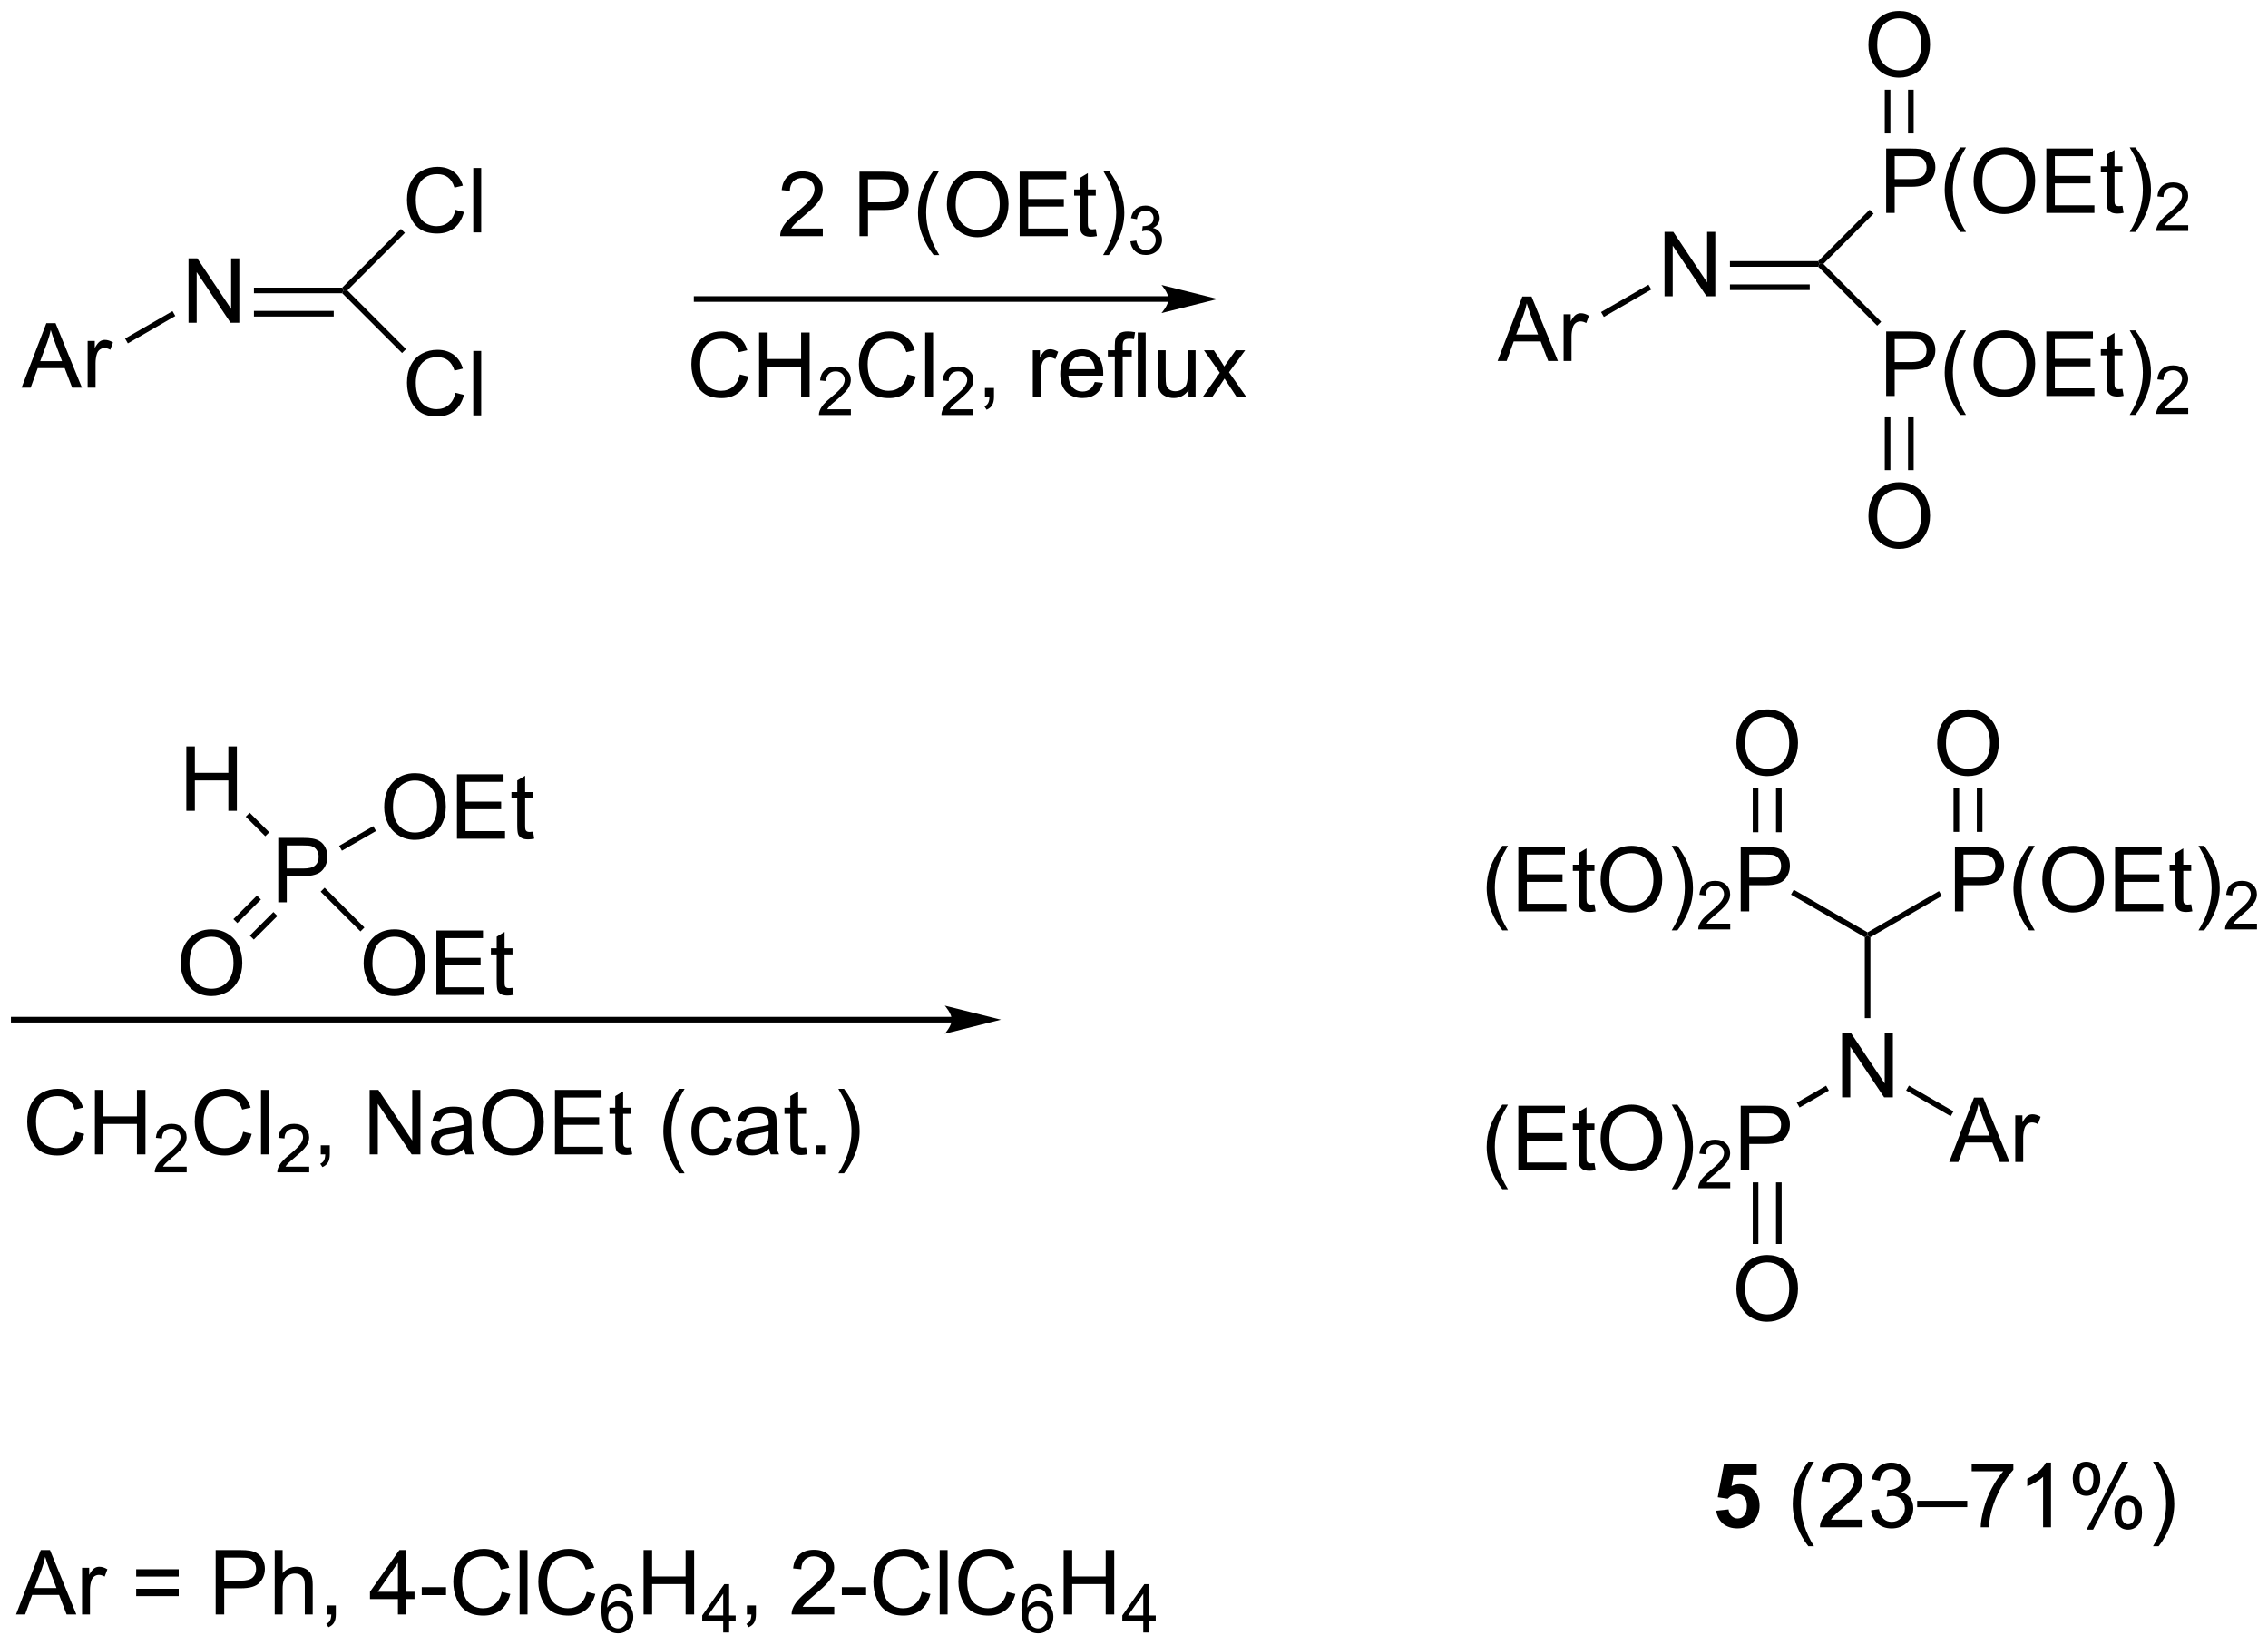 <?xml version="1.0" encoding="UTF-8"?>
<!DOCTYPE svg PUBLIC '-//W3C//DTD SVG 1.0//EN'
          'http://www.w3.org/TR/2001/REC-SVG-20010904/DTD/svg10.dtd'>
<svg stroke-dasharray="none" shape-rendering="auto" xmlns="http://www.w3.org/2000/svg" font-family="'Dialog'" text-rendering="auto" width="553" fill-opacity="1" color-interpolation="auto" color-rendering="auto" preserveAspectRatio="xMidYMid meet" font-size="12px" viewBox="0 0 553 401" fill="black" xmlns:xlink="http://www.w3.org/1999/xlink" stroke="black" image-rendering="auto" stroke-miterlimit="10" stroke-linecap="square" stroke-linejoin="miter" font-style="normal" stroke-width="1" height="401" stroke-dashoffset="0" font-weight="normal" stroke-opacity="1"
><!--Generated by the Batik Graphics2D SVG Generator--><defs id="genericDefs"
  /><g
  ><defs id="defs1"
    ><clipPath clipPathUnits="userSpaceOnUse" id="clipPath1"
      ><path d="M0.389 1.611 L207.752 1.611 L207.752 151.926 L0.389 151.926 L0.389 1.611 Z"
      /></clipPath
      ><clipPath clipPathUnits="userSpaceOnUse" id="clipPath2"
      ><path d="M-1.438 4.495 L-1.438 150.63 L200.16 150.63 L200.16 4.495 Z"
      /></clipPath
    ></defs
    ><g transform="scale(2.667,2.667) translate(-0.389,-1.611) matrix(1.029,0,0,1.029,1.867,-3.012)"
    ><path d="M0.481 38.931 L2.682 33.204 L3.499 33.204 L5.843 38.931 L4.978 38.931 L4.312 37.196 L1.916 37.196 L1.288 38.931 L0.481 38.931 ZM2.135 36.579 L4.077 36.579 L3.478 34.993 Q3.205 34.269 3.072 33.806 Q2.963 34.355 2.765 34.899 L2.135 36.579 ZM6.351 38.931 L6.351 34.782 L6.984 34.782 L6.984 35.41 Q7.226 34.97 7.429 34.829 Q7.635 34.688 7.882 34.688 Q8.236 34.688 8.603 34.915 L8.361 35.566 Q8.103 35.415 7.846 35.415 Q7.616 35.415 7.431 35.553 Q7.249 35.691 7.171 35.938 Q7.054 36.313 7.054 36.759 L7.054 38.931 L6.351 38.931 Z" stroke="none" clip-path="url(#clipPath2)"
    /></g
    ><g transform="matrix(2.743,0,0,2.743,3.943,-12.329)"
    ><path d="M15.32 33.181 L15.32 27.454 L16.099 27.454 L19.107 31.949 L19.107 27.454 L19.834 27.454 L19.834 33.181 L19.055 33.181 L16.047 28.681 L16.047 33.181 L15.32 33.181 Z" stroke="none" clip-path="url(#clipPath2)"
    /></g
    ><g transform="matrix(2.743,0,0,2.743,3.943,-12.329)"
    ><path d="M9.929 35.015 L9.679 34.582 L13.896 32.148 L14.146 32.581 Z" stroke="none" clip-path="url(#clipPath2)"
    /></g
    ><g transform="matrix(2.743,0,0,2.743,3.943,-12.329)"
    ><path d="M21.136 30.556 L21.136 30.056 L28.983 30.056 L29.086 30.306 L28.983 30.556 ZM21.136 32.626 L28.229 32.626 L28.229 32.126 L21.136 32.126 Z" stroke="none" clip-path="url(#clipPath2)"
    /></g
    ><g transform="matrix(2.743,0,0,2.743,3.943,-12.329)"
    ><path d="M39.046 23.141 L39.804 23.331 Q39.567 24.266 38.947 24.758 Q38.327 25.248 37.434 25.248 Q36.507 25.248 35.926 24.87 Q35.348 24.492 35.043 23.779 Q34.741 23.063 34.741 22.242 Q34.741 21.347 35.083 20.683 Q35.426 20.016 36.056 19.67 Q36.687 19.323 37.444 19.323 Q38.304 19.323 38.89 19.761 Q39.476 20.198 39.708 20.992 L38.96 21.167 Q38.762 20.542 38.382 20.258 Q38.004 19.972 37.429 19.972 Q36.77 19.972 36.325 20.289 Q35.882 20.605 35.702 21.138 Q35.523 21.672 35.523 22.237 Q35.523 22.969 35.736 23.513 Q35.95 24.058 36.398 24.328 Q36.848 24.597 37.371 24.597 Q38.007 24.597 38.447 24.23 Q38.89 23.862 39.046 23.141 ZM40.633 25.149 L40.633 19.422 L41.336 19.422 L41.336 25.149 L40.633 25.149 Z" stroke="none" clip-path="url(#clipPath2)"
    /></g
    ><g transform="matrix(2.743,0,0,2.743,3.943,-12.329)"
    ><path d="M29.44 30.306 L29.086 30.306 L28.983 30.056 L34.2 24.838 L34.554 25.192 Z" stroke="none" clip-path="url(#clipPath2)"
    /></g
    ><g transform="matrix(2.743,0,0,2.743,3.943,-12.329)"
    ><path d="M39.046 39.404 L39.804 39.595 Q39.567 40.529 38.947 41.022 Q38.327 41.511 37.434 41.511 Q36.507 41.511 35.926 41.134 Q35.348 40.756 35.043 40.042 Q34.741 39.326 34.741 38.506 Q34.741 37.61 35.083 36.946 Q35.426 36.279 36.056 35.933 Q36.687 35.587 37.444 35.587 Q38.304 35.587 38.89 36.024 Q39.476 36.462 39.708 37.256 L38.96 37.431 Q38.762 36.806 38.382 36.522 Q38.004 36.235 37.429 36.235 Q36.77 36.235 36.325 36.553 Q35.882 36.868 35.702 37.402 Q35.523 37.936 35.523 38.501 Q35.523 39.233 35.736 39.777 Q35.95 40.321 36.398 40.592 Q36.848 40.86 37.371 40.86 Q38.007 40.86 38.447 40.493 Q38.89 40.126 39.046 39.404 ZM40.633 41.412 L40.633 35.686 L41.336 35.686 L41.336 41.412 L40.633 41.412 Z" stroke="none" clip-path="url(#clipPath2)"
    /></g
    ><g transform="matrix(2.743,0,0,2.743,3.943,-12.329)"
    ><path d="M28.983 30.556 L29.086 30.306 L29.44 30.306 L34.654 35.52 L34.301 35.874 Z" stroke="none" clip-path="url(#clipPath2)"
    /></g
    ><g transform="matrix(2.743,0,0,2.743,3.943,-12.329)"
    ><path d="M102.43 30.821 L60.486 30.821 L60.236 30.821 L60.236 31.321 L60.486 31.321 L102.43 31.321 L102.68 31.321 L102.68 30.821 L102.43 30.821 ZM106.805 31.071 L101.805 29.821 C101.805 29.821 102.43 30.524 102.43 31.071 C102.43 31.618 101.805 32.321 101.805 32.321 Z" stroke="none" clip-path="url(#clipPath2)"
    /></g
    ><g transform="matrix(2.743,0,0,2.743,3.943,-12.329)"
    ><path d="M71.702 24.804 L71.702 25.481 L67.915 25.481 Q67.907 25.226 67.999 24.991 Q68.142 24.606 68.46 24.231 Q68.78 23.856 69.381 23.364 Q70.314 22.598 70.642 22.15 Q70.97 21.702 70.97 21.304 Q70.97 20.887 70.67 20.601 Q70.374 20.312 69.892 20.312 Q69.384 20.312 69.079 20.616 Q68.775 20.921 68.772 21.46 L68.048 21.387 Q68.124 20.577 68.608 20.155 Q69.092 19.731 69.907 19.731 Q70.733 19.731 71.212 20.189 Q71.694 20.645 71.694 21.32 Q71.694 21.663 71.553 21.997 Q71.413 22.327 71.085 22.695 Q70.759 23.062 70.001 23.702 Q69.368 24.234 69.189 24.424 Q69.009 24.614 68.892 24.804 L71.702 24.804 ZM74.962 25.481 L74.962 19.754 L77.124 19.754 Q77.694 19.754 77.993 19.809 Q78.415 19.879 78.699 20.077 Q78.986 20.273 79.16 20.629 Q79.335 20.984 79.335 21.411 Q79.335 22.14 78.868 22.648 Q78.405 23.153 77.189 23.153 L75.72 23.153 L75.72 25.481 L74.962 25.481 ZM75.72 22.476 L77.202 22.476 Q77.936 22.476 78.243 22.202 Q78.553 21.929 78.553 21.434 Q78.553 21.075 78.371 20.82 Q78.189 20.562 77.892 20.481 Q77.702 20.429 77.186 20.429 L75.72 20.429 L75.72 22.476 ZM81.553 27.166 Q80.97 26.431 80.566 25.447 Q80.165 24.46 80.165 23.405 Q80.165 22.476 80.467 21.624 Q80.819 20.637 81.553 19.655 L82.056 19.655 Q81.585 20.468 81.431 20.817 Q81.194 21.356 81.056 21.942 Q80.889 22.671 80.889 23.411 Q80.889 25.288 82.056 27.166 L81.553 27.166 ZM82.733 22.692 Q82.733 21.265 83.499 20.46 Q84.264 19.653 85.475 19.653 Q86.267 19.653 86.902 20.033 Q87.54 20.411 87.874 21.088 Q88.21 21.765 88.21 22.624 Q88.21 23.497 87.858 24.184 Q87.506 24.872 86.861 25.226 Q86.217 25.58 85.47 25.58 Q84.663 25.58 84.025 25.189 Q83.389 24.796 83.061 24.122 Q82.733 23.445 82.733 22.692 ZM83.514 22.702 Q83.514 23.739 84.069 24.335 Q84.626 24.929 85.467 24.929 Q86.321 24.929 86.874 24.327 Q87.428 23.726 87.428 22.622 Q87.428 21.921 87.191 21.4 Q86.954 20.879 86.499 20.593 Q86.045 20.304 85.478 20.304 Q84.673 20.304 84.092 20.859 Q83.514 21.411 83.514 22.702 ZM89.2 25.481 L89.2 19.754 L93.341 19.754 L93.341 20.429 L89.958 20.429 L89.958 22.184 L93.127 22.184 L93.127 22.856 L89.958 22.856 L89.958 24.804 L93.474 24.804 L93.474 25.481 L89.2 25.481 ZM95.966 24.851 L96.067 25.473 Q95.771 25.536 95.536 25.536 Q95.153 25.536 94.942 25.416 Q94.732 25.294 94.646 25.096 Q94.56 24.898 94.56 24.265 L94.56 21.879 L94.044 21.879 L94.044 21.333 L94.56 21.333 L94.56 20.304 L95.26 19.882 L95.26 21.333 L95.966 21.333 L95.966 21.879 L95.26 21.879 L95.26 24.304 Q95.26 24.606 95.297 24.692 Q95.333 24.778 95.416 24.83 Q95.502 24.879 95.659 24.879 Q95.776 24.879 95.966 24.851 ZM97.116 27.166 L96.611 27.166 Q97.78 25.288 97.78 23.411 Q97.78 22.676 97.611 21.952 Q97.478 21.366 97.241 20.827 Q97.087 20.476 96.611 19.655 L97.116 19.655 Q97.85 20.637 98.202 21.624 Q98.501 22.476 98.501 23.405 Q98.501 24.46 98.097 25.447 Q97.694 26.431 97.116 27.166 Z" stroke="none" clip-path="url(#clipPath2)"
    /></g
    ><g transform="matrix(2.743,0,0,2.743,3.943,-12.329)"
    ><path d="M99.042 25.946 L99.57 25.876 Q99.661 26.325 99.878 26.522 Q100.097 26.72 100.411 26.72 Q100.782 26.72 101.038 26.462 Q101.296 26.204 101.296 25.823 Q101.296 25.46 101.058 25.226 Q100.821 24.989 100.454 24.989 Q100.306 24.989 100.083 25.048 L100.142 24.585 Q100.195 24.591 100.226 24.591 Q100.564 24.591 100.833 24.415 Q101.103 24.239 101.103 23.872 Q101.103 23.583 100.905 23.393 Q100.71 23.202 100.4 23.202 Q100.091 23.202 99.886 23.395 Q99.681 23.589 99.622 23.976 L99.095 23.882 Q99.192 23.351 99.534 23.059 Q99.878 22.768 100.388 22.768 Q100.739 22.768 101.034 22.919 Q101.331 23.069 101.487 23.331 Q101.644 23.591 101.644 23.884 Q101.644 24.163 101.493 24.392 Q101.345 24.62 101.052 24.755 Q101.433 24.843 101.644 25.12 Q101.855 25.395 101.855 25.811 Q101.855 26.374 101.445 26.767 Q101.034 27.157 100.407 27.157 Q99.843 27.157 99.468 26.821 Q99.095 26.483 99.042 25.946 Z" stroke="none" clip-path="url(#clipPath2)"
    /></g
    ><g transform="matrix(2.743,0,0,2.743,3.943,-12.329)"
    ><path d="M131.684 36.577 L133.884 30.85 L134.702 30.85 L137.046 36.577 L136.181 36.577 L135.514 34.843 L133.118 34.843 L132.491 36.577 L131.684 36.577 ZM133.337 34.225 L135.28 34.225 L134.681 32.639 Q134.407 31.916 134.275 31.452 Q134.165 32.002 133.967 32.546 L133.337 34.225 ZM137.553 36.577 L137.553 32.429 L138.186 32.429 L138.186 33.056 Q138.428 32.616 138.631 32.475 Q138.837 32.335 139.084 32.335 Q139.439 32.335 139.806 32.561 L139.564 33.212 Q139.306 33.061 139.048 33.061 Q138.819 33.061 138.634 33.199 Q138.452 33.337 138.374 33.585 Q138.256 33.96 138.256 34.405 L138.256 36.577 L137.553 36.577 Z" stroke="none" clip-path="url(#clipPath2)"
    /></g
    ><g transform="matrix(2.743,0,0,2.743,3.943,-12.329)"
    ><path d="M146.523 30.827 L146.523 25.1 L147.302 25.1 L150.309 29.595 L150.309 25.1 L151.036 25.1 L151.036 30.827 L150.257 30.827 L147.25 26.327 L147.25 30.827 L146.523 30.827 Z" stroke="none" clip-path="url(#clipPath2)"
    /></g
    ><g transform="matrix(2.743,0,0,2.743,3.943,-12.329)"
    ><path d="M141.131 32.662 L140.881 32.229 L145.098 29.794 L145.348 30.227 Z" stroke="none" clip-path="url(#clipPath2)"
    /></g
    ><g transform="matrix(2.743,0,0,2.743,3.943,-12.329)"
    ><path d="M152.339 28.202 L152.339 27.702 L160.185 27.702 L160.289 27.952 L160.185 28.202 ZM152.339 30.272 L159.431 30.272 L159.431 29.772 L152.339 29.772 Z" stroke="none" clip-path="url(#clipPath2)"
    /></g
    ><g transform="matrix(2.743,0,0,2.743,3.943,-12.329)"
    ><path d="M166.225 23.42 L166.225 17.694 L168.386 17.694 Q168.957 17.694 169.256 17.748 Q169.678 17.819 169.962 18.017 Q170.248 18.212 170.423 18.569 Q170.597 18.923 170.597 19.35 Q170.597 20.079 170.131 20.587 Q169.668 21.092 168.452 21.092 L166.983 21.092 L166.983 23.42 L166.225 23.42 ZM166.983 20.415 L168.465 20.415 Q169.199 20.415 169.506 20.142 Q169.816 19.868 169.816 19.373 Q169.816 19.014 169.634 18.759 Q169.452 18.501 169.155 18.42 Q168.965 18.368 168.449 18.368 L166.983 18.368 L166.983 20.415 ZM172.816 25.105 Q172.233 24.371 171.829 23.386 Q171.428 22.399 171.428 21.345 Q171.428 20.415 171.73 19.564 Q172.082 18.576 172.816 17.595 L173.319 17.595 Q172.847 18.407 172.694 18.756 Q172.457 19.295 172.319 19.881 Q172.152 20.61 172.152 21.35 Q172.152 23.228 173.319 25.105 L172.816 25.105 ZM173.996 20.631 Q173.996 19.204 174.761 18.399 Q175.527 17.592 176.738 17.592 Q177.53 17.592 178.165 17.972 Q178.803 18.35 179.136 19.027 Q179.472 19.704 179.472 20.564 Q179.472 21.436 179.121 22.123 Q178.769 22.811 178.123 23.165 Q177.48 23.519 176.733 23.519 Q175.925 23.519 175.287 23.129 Q174.652 22.735 174.324 22.061 Q173.996 21.384 173.996 20.631 ZM174.777 20.642 Q174.777 21.678 175.332 22.274 Q175.889 22.868 176.73 22.868 Q177.584 22.868 178.136 22.267 Q178.691 21.665 178.691 20.561 Q178.691 19.86 178.454 19.34 Q178.217 18.819 177.761 18.532 Q177.308 18.243 176.741 18.243 Q175.936 18.243 175.355 18.798 Q174.777 19.35 174.777 20.642 ZM180.463 23.42 L180.463 17.694 L184.604 17.694 L184.604 18.368 L181.221 18.368 L181.221 20.123 L184.39 20.123 L184.39 20.795 L181.221 20.795 L181.221 22.743 L184.737 22.743 L184.737 23.42 L180.463 23.42 ZM187.229 22.79 L187.331 23.413 Q187.034 23.475 186.799 23.475 Q186.416 23.475 186.206 23.355 Q185.994 23.233 185.909 23.035 Q185.823 22.837 185.823 22.204 L185.823 19.819 L185.307 19.819 L185.307 19.272 L185.823 19.272 L185.823 18.243 L186.523 17.821 L186.523 19.272 L187.229 19.272 L187.229 19.819 L186.523 19.819 L186.523 22.243 Q186.523 22.545 186.56 22.631 Q186.596 22.717 186.679 22.769 Q186.765 22.819 186.922 22.819 Q187.039 22.819 187.229 22.79 ZM188.379 25.105 L187.873 25.105 Q189.043 23.228 189.043 21.35 Q189.043 20.616 188.873 19.892 Q188.741 19.306 188.504 18.767 Q188.35 18.415 187.873 17.595 L188.379 17.595 Q189.113 18.576 189.465 19.564 Q189.764 20.415 189.764 21.345 Q189.764 22.399 189.36 23.386 Q188.957 24.371 188.379 25.105 Z" stroke="none" clip-path="url(#clipPath2)"
    /></g
    ><g transform="matrix(2.743,0,0,2.743,3.943,-12.329)"
    ><path d="M193.075 24.512 L193.075 25.02 L190.235 25.02 Q190.229 24.829 190.297 24.653 Q190.405 24.364 190.643 24.083 Q190.883 23.802 191.334 23.432 Q192.034 22.858 192.28 22.522 Q192.526 22.186 192.526 21.887 Q192.526 21.575 192.301 21.36 Q192.079 21.143 191.717 21.143 Q191.336 21.143 191.108 21.372 Q190.879 21.6 190.877 22.005 L190.334 21.95 Q190.391 21.343 190.754 21.026 Q191.118 20.708 191.729 20.708 Q192.348 20.708 192.708 21.052 Q193.069 21.393 193.069 21.899 Q193.069 22.157 192.963 22.407 Q192.858 22.655 192.612 22.93 Q192.368 23.206 191.799 23.686 Q191.325 24.085 191.19 24.227 Q191.055 24.37 190.967 24.512 L193.075 24.512 Z" stroke="none" clip-path="url(#clipPath2)"
    /></g
    ><g transform="matrix(2.743,0,0,2.743,3.943,-12.329)"
    ><path d="M160.642 27.952 L160.289 27.952 L160.185 27.702 L164.756 23.131 L165.11 23.485 Z" stroke="none" clip-path="url(#clipPath2)"
    /></g
    ><g transform="matrix(2.743,0,0,2.743,3.943,-12.329)"
    ><path d="M166.225 39.684 L166.225 33.957 L168.386 33.957 Q168.957 33.957 169.256 34.012 Q169.678 34.082 169.962 34.28 Q170.248 34.475 170.423 34.832 Q170.597 35.186 170.597 35.613 Q170.597 36.343 170.131 36.85 Q169.668 37.356 168.452 37.356 L166.983 37.356 L166.983 39.684 L166.225 39.684 ZM166.983 36.678 L168.465 36.678 Q169.199 36.678 169.506 36.405 Q169.816 36.132 169.816 35.637 Q169.816 35.278 169.634 35.022 Q169.452 34.764 169.155 34.684 Q168.965 34.632 168.449 34.632 L166.983 34.632 L166.983 36.678 ZM172.816 41.369 Q172.233 40.634 171.829 39.65 Q171.428 38.663 171.428 37.608 Q171.428 36.678 171.73 35.827 Q172.082 34.84 172.816 33.858 L173.319 33.858 Q172.847 34.671 172.694 35.02 Q172.457 35.559 172.319 36.145 Q172.152 36.874 172.152 37.613 Q172.152 39.491 173.319 41.369 L172.816 41.369 ZM173.996 36.895 Q173.996 35.468 174.761 34.663 Q175.527 33.856 176.738 33.856 Q177.53 33.856 178.165 34.236 Q178.803 34.613 179.136 35.291 Q179.472 35.968 179.472 36.827 Q179.472 37.699 179.121 38.387 Q178.769 39.074 178.123 39.428 Q177.48 39.783 176.733 39.783 Q175.925 39.783 175.287 39.392 Q174.652 38.999 174.324 38.324 Q173.996 37.647 173.996 36.895 ZM174.777 36.905 Q174.777 37.941 175.332 38.538 Q175.889 39.132 176.73 39.132 Q177.584 39.132 178.136 38.53 Q178.691 37.928 178.691 36.824 Q178.691 36.124 178.454 35.603 Q178.217 35.082 177.761 34.796 Q177.308 34.507 176.741 34.507 Q175.936 34.507 175.355 35.061 Q174.777 35.613 174.777 36.905 ZM180.463 39.684 L180.463 33.957 L184.604 33.957 L184.604 34.632 L181.221 34.632 L181.221 36.387 L184.39 36.387 L184.39 37.059 L181.221 37.059 L181.221 39.007 L184.737 39.007 L184.737 39.684 L180.463 39.684 ZM187.229 39.053 L187.331 39.676 Q187.034 39.738 186.799 39.738 Q186.416 39.738 186.206 39.619 Q185.994 39.496 185.909 39.298 Q185.823 39.1 185.823 38.468 L185.823 36.082 L185.307 36.082 L185.307 35.535 L185.823 35.535 L185.823 34.507 L186.523 34.085 L186.523 35.535 L187.229 35.535 L187.229 36.082 L186.523 36.082 L186.523 38.507 Q186.523 38.809 186.56 38.895 Q186.596 38.981 186.679 39.033 Q186.765 39.082 186.922 39.082 Q187.039 39.082 187.229 39.053 ZM188.379 41.369 L187.873 41.369 Q189.043 39.491 189.043 37.613 Q189.043 36.879 188.873 36.155 Q188.741 35.569 188.504 35.03 Q188.35 34.678 187.873 33.858 L188.379 33.858 Q189.113 34.84 189.465 35.827 Q189.764 36.678 189.764 37.608 Q189.764 38.663 189.36 39.65 Q188.957 40.634 188.379 41.369 Z" stroke="none" clip-path="url(#clipPath2)"
    /></g
    ><g transform="matrix(2.743,0,0,2.743,3.943,-12.329)"
    ><path d="M193.075 40.776 L193.075 41.284 L190.235 41.284 Q190.229 41.092 190.297 40.916 Q190.405 40.627 190.643 40.346 Q190.883 40.065 191.334 39.696 Q192.034 39.122 192.28 38.786 Q192.526 38.45 192.526 38.151 Q192.526 37.838 192.301 37.623 Q192.079 37.407 191.717 37.407 Q191.336 37.407 191.108 37.635 Q190.879 37.864 190.877 38.268 L190.334 38.213 Q190.391 37.606 190.754 37.29 Q191.118 36.971 191.729 36.971 Q192.348 36.971 192.708 37.315 Q193.069 37.657 193.069 38.163 Q193.069 38.42 192.963 38.67 Q192.858 38.919 192.612 39.194 Q192.368 39.469 191.799 39.95 Q191.325 40.348 191.19 40.491 Q191.055 40.633 190.967 40.776 L193.075 40.776 Z" stroke="none" clip-path="url(#clipPath2)"
    /></g
    ><g transform="matrix(2.743,0,0,2.743,3.943,-12.329)"
    ><path d="M160.185 28.202 L160.289 27.952 L160.642 27.952 L165.781 33.091 L165.427 33.444 Z" stroke="none" clip-path="url(#clipPath2)"
    /></g
    ><g transform="matrix(2.743,0,0,2.743,3.943,-12.329)"
    ><path d="M164.649 50.395 Q164.649 48.968 165.414 48.163 Q166.18 47.356 167.391 47.356 Q168.183 47.356 168.818 47.736 Q169.456 48.113 169.789 48.791 Q170.125 49.468 170.125 50.327 Q170.125 51.199 169.774 51.887 Q169.422 52.574 168.776 52.928 Q168.133 53.283 167.386 53.283 Q166.578 53.283 165.94 52.892 Q165.305 52.499 164.977 51.824 Q164.649 51.147 164.649 50.395 ZM165.43 50.405 Q165.43 51.441 165.985 52.038 Q166.542 52.632 167.383 52.632 Q168.237 52.632 168.789 52.03 Q169.344 51.428 169.344 50.324 Q169.344 49.624 169.107 49.103 Q168.87 48.582 168.414 48.296 Q167.961 48.007 167.393 48.007 Q166.589 48.007 166.008 48.561 Q165.43 49.113 165.43 50.405 Z" stroke="none" clip-path="url(#clipPath2)"
    /></g
    ><g transform="matrix(2.743,0,0,2.743,3.943,-12.329)"
    ><path d="M168.17 41.586 L168.67 41.586 L168.67 46.282 L168.17 46.282 ZM166.101 41.586 L166.101 46.282 L166.601 46.282 L166.601 41.586 Z" stroke="none" clip-path="url(#clipPath2)"
    /></g
    ><g transform="matrix(2.743,0,0,2.743,3.943,-12.329)"
    ><path d="M164.648 8.506 Q164.648 7.079 165.414 6.274 Q166.18 5.467 167.391 5.467 Q168.182 5.467 168.818 5.847 Q169.456 6.225 169.789 6.902 Q170.125 7.579 170.125 8.438 Q170.125 9.311 169.773 9.998 Q169.422 10.686 168.776 11.04 Q168.133 11.394 167.385 11.394 Q166.578 11.394 165.94 11.004 Q165.305 10.61 164.976 9.936 Q164.648 9.259 164.648 8.506 ZM165.43 8.517 Q165.43 9.553 165.984 10.149 Q166.542 10.743 167.383 10.743 Q168.237 10.743 168.789 10.142 Q169.344 9.54 169.344 8.436 Q169.344 7.735 169.107 7.215 Q168.87 6.694 168.414 6.407 Q167.961 6.118 167.393 6.118 Q166.588 6.118 166.008 6.673 Q165.43 7.225 165.43 8.517 Z" stroke="none" clip-path="url(#clipPath2)"
    /></g
    ><g transform="matrix(2.743,0,0,2.743,3.943,-12.329)"
    ><path d="M168.67 16.355 L168.17 16.355 L168.17 12.468 L168.67 12.468 ZM166.6 16.355 L166.6 12.468 L166.1 12.468 L166.1 16.355 Z" stroke="none" clip-path="url(#clipPath2)"
    /></g
    ><g transform="matrix(2.743,0,0,2.743,3.943,-12.329)"
    ><path d="M15.126 76.559 L15.126 70.833 L15.884 70.833 L15.884 73.184 L18.86 73.184 L18.86 70.833 L19.618 70.833 L19.618 76.559 L18.86 76.559 L18.86 73.859 L15.884 73.859 L15.884 76.559 L15.126 76.559 Z" stroke="none" clip-path="url(#clipPath2)"
    /></g
    ><g transform="matrix(2.743,0,0,2.743,3.943,-12.329)"
    ><path d="M23.297 84.691 L23.297 78.964 L25.458 78.964 Q26.029 78.964 26.328 79.019 Q26.75 79.089 27.034 79.287 Q27.32 79.483 27.495 79.839 Q27.669 80.194 27.669 80.621 Q27.669 81.35 27.203 81.858 Q26.74 82.363 25.523 82.363 L24.055 82.363 L24.055 84.691 L23.297 84.691 ZM24.055 81.686 L25.537 81.686 Q26.271 81.686 26.578 81.412 Q26.888 81.139 26.888 80.644 Q26.888 80.285 26.706 80.029 Q26.523 79.772 26.227 79.691 Q26.037 79.639 25.521 79.639 L24.055 79.639 L24.055 81.686 Z" stroke="none" clip-path="url(#clipPath2)"
    /></g
    ><g transform="matrix(2.743,0,0,2.743,3.943,-12.329)"
    ><path d="M20.404 77.081 L20.758 76.728 L22.496 78.466 L22.142 78.819 Z" stroke="none" clip-path="url(#clipPath2)"
    /></g
    ><g transform="matrix(2.743,0,0,2.743,3.943,-12.329)"
    ><path d="M14.623 90.134 Q14.623 88.707 15.389 87.902 Q16.155 87.095 17.366 87.095 Q18.157 87.095 18.793 87.475 Q19.431 87.852 19.764 88.529 Q20.1 89.207 20.1 90.066 Q20.1 90.938 19.748 91.626 Q19.397 92.313 18.751 92.668 Q18.108 93.022 17.36 93.022 Q16.553 93.022 15.915 92.631 Q15.28 92.238 14.952 91.563 Q14.623 90.886 14.623 90.134 ZM15.405 90.144 Q15.405 91.18 15.96 91.777 Q16.517 92.371 17.358 92.371 Q18.212 92.371 18.764 91.769 Q19.319 91.168 19.319 90.063 Q19.319 89.363 19.082 88.842 Q18.845 88.321 18.389 88.035 Q17.936 87.746 17.368 87.746 Q16.564 87.746 15.983 88.3 Q15.405 88.852 15.405 90.144 Z" stroke="none" clip-path="url(#clipPath2)"
    /></g
    ><g transform="matrix(2.743,0,0,2.743,3.943,-12.329)"
    ><path d="M21.402 84.089 L19.308 86.183 L19.661 86.537 L21.756 84.442 ZM22.866 85.552 L20.771 87.647 L21.125 88.001 L23.22 85.906 Z" stroke="none" clip-path="url(#clipPath2)"
    /></g
    ><g transform="matrix(2.743,0,0,2.743,3.943,-12.329)"
    ><path d="M32.715 76.252 Q32.715 74.825 33.48 74.02 Q34.246 73.213 35.457 73.213 Q36.248 73.213 36.884 73.593 Q37.522 73.971 37.855 74.648 Q38.191 75.325 38.191 76.184 Q38.191 77.057 37.84 77.744 Q37.488 78.432 36.842 78.786 Q36.199 79.14 35.452 79.14 Q34.644 79.14 34.006 78.749 Q33.371 78.356 33.043 77.682 Q32.715 77.004 32.715 76.252 ZM33.496 76.262 Q33.496 77.299 34.05 77.895 Q34.608 78.489 35.449 78.489 Q36.303 78.489 36.855 77.887 Q37.41 77.286 37.41 76.182 Q37.41 75.481 37.173 74.96 Q36.936 74.439 36.48 74.153 Q36.027 73.864 35.459 73.864 Q34.655 73.864 34.074 74.419 Q33.496 74.971 33.496 76.262 ZM39.182 79.041 L39.182 73.314 L43.323 73.314 L43.323 73.989 L39.94 73.989 L39.94 75.744 L43.109 75.744 L43.109 76.416 L39.94 76.416 L39.94 78.364 L43.455 78.364 L43.455 79.041 L39.182 79.041 ZM45.948 78.411 L46.049 79.033 Q45.752 79.096 45.518 79.096 Q45.135 79.096 44.924 78.976 Q44.713 78.853 44.627 78.656 Q44.541 78.458 44.541 77.825 L44.541 75.439 L44.026 75.439 L44.026 74.893 L44.541 74.893 L44.541 73.864 L45.242 73.442 L45.242 74.893 L45.948 74.893 L45.948 75.439 L45.242 75.439 L45.242 77.864 Q45.242 78.166 45.278 78.252 Q45.315 78.338 45.398 78.39 Q45.484 78.439 45.64 78.439 Q45.758 78.439 45.948 78.411 Z" stroke="none" clip-path="url(#clipPath2)"
    /></g
    ><g transform="matrix(2.743,0,0,2.743,3.943,-12.329)"
    ><path d="M28.959 80.103 L28.709 79.67 L31.739 77.921 L31.989 78.353 Z" stroke="none" clip-path="url(#clipPath2)"
    /></g
    ><g transform="matrix(2.743,0,0,2.743,3.943,-12.329)"
    ><path d="M30.887 90.134 Q30.887 88.707 31.652 87.902 Q32.418 87.095 33.629 87.095 Q34.421 87.095 35.056 87.475 Q35.694 87.852 36.028 88.529 Q36.364 89.207 36.364 90.066 Q36.364 90.938 36.012 91.626 Q35.66 92.313 35.014 92.668 Q34.371 93.022 33.624 93.022 Q32.817 93.022 32.179 92.631 Q31.543 92.238 31.215 91.563 Q30.887 90.886 30.887 90.134 ZM31.668 90.144 Q31.668 91.18 32.223 91.777 Q32.78 92.371 33.621 92.371 Q34.475 92.371 35.028 91.769 Q35.582 91.168 35.582 90.063 Q35.582 89.363 35.345 88.842 Q35.108 88.321 34.653 88.035 Q34.199 87.746 33.632 87.746 Q32.827 87.746 32.246 88.3 Q31.668 88.852 31.668 90.144 ZM37.354 92.923 L37.354 87.196 L41.495 87.196 L41.495 87.871 L38.112 87.871 L38.112 89.626 L41.282 89.626 L41.282 90.298 L38.112 90.298 L38.112 92.246 L41.628 92.246 L41.628 92.923 L37.354 92.923 ZM44.12 92.293 L44.222 92.915 Q43.925 92.977 43.69 92.977 Q43.307 92.977 43.097 92.858 Q42.886 92.735 42.8 92.537 Q42.714 92.339 42.714 91.707 L42.714 89.321 L42.198 89.321 L42.198 88.774 L42.714 88.774 L42.714 87.746 L43.414 87.324 L43.414 88.774 L44.12 88.774 L44.12 89.321 L43.414 89.321 L43.414 91.746 Q43.414 92.048 43.451 92.134 Q43.487 92.22 43.571 92.272 Q43.657 92.321 43.813 92.321 Q43.93 92.321 44.12 92.293 Z" stroke="none" clip-path="url(#clipPath2)"
    /></g
    ><g transform="matrix(2.743,0,0,2.743,3.943,-12.329)"
    ><path d="M27.067 83.745 L27.421 83.391 L30.956 86.926 L30.602 87.279 Z" stroke="none" clip-path="url(#clipPath2)"
    /></g
    ><g transform="matrix(2.743,0,0,2.743,3.943,-12.329)"
    ><path d="M132.103 87.182 Q131.52 86.447 131.117 85.463 Q130.715 84.476 130.715 83.421 Q130.715 82.492 131.018 81.64 Q131.369 80.653 132.103 79.671 L132.606 79.671 Q132.135 80.484 131.981 80.833 Q131.744 81.372 131.606 81.958 Q131.439 82.687 131.439 83.426 Q131.439 85.304 132.606 87.182 L132.103 87.182 ZM133.528 85.497 L133.528 79.77 L137.669 79.77 L137.669 80.445 L134.286 80.445 L134.286 82.2 L137.455 82.2 L137.455 82.872 L134.286 82.872 L134.286 84.82 L137.801 84.82 L137.801 85.497 L133.528 85.497 ZM140.294 84.867 L140.395 85.489 Q140.098 85.551 139.864 85.551 Q139.481 85.551 139.27 85.432 Q139.059 85.309 138.973 85.111 Q138.887 84.913 138.887 84.281 L138.887 81.895 L138.372 81.895 L138.372 81.348 L138.887 81.348 L138.887 80.32 L139.588 79.898 L139.588 81.348 L140.294 81.348 L140.294 81.895 L139.588 81.895 L139.588 84.32 Q139.588 84.622 139.624 84.708 Q139.661 84.794 139.744 84.846 Q139.83 84.895 139.986 84.895 Q140.103 84.895 140.294 84.867 ZM140.842 82.708 Q140.842 81.281 141.607 80.476 Q142.373 79.669 143.584 79.669 Q144.376 79.669 145.011 80.049 Q145.649 80.426 145.982 81.103 Q146.318 81.781 146.318 82.64 Q146.318 83.512 145.967 84.2 Q145.615 84.887 144.969 85.242 Q144.326 85.596 143.579 85.596 Q142.772 85.596 142.133 85.205 Q141.498 84.812 141.17 84.137 Q140.842 83.46 140.842 82.708 ZM141.623 82.718 Q141.623 83.754 142.178 84.351 Q142.735 84.945 143.576 84.945 Q144.43 84.945 144.982 84.343 Q145.537 83.742 145.537 82.637 Q145.537 81.937 145.3 81.416 Q145.063 80.895 144.607 80.609 Q144.154 80.32 143.587 80.32 Q142.782 80.32 142.201 80.874 Q141.623 81.426 141.623 82.718 ZM147.666 87.182 L147.161 87.182 Q148.33 85.304 148.33 83.426 Q148.33 82.692 148.161 81.968 Q148.028 81.382 147.791 80.843 Q147.637 80.492 147.161 79.671 L147.666 79.671 Q148.4 80.653 148.752 81.64 Q149.051 82.492 149.051 83.421 Q149.051 84.476 148.648 85.463 Q148.244 86.447 147.666 87.182 Z" stroke="none" clip-path="url(#clipPath2)"
    /></g
    ><g transform="matrix(2.743,0,0,2.743,3.943,-12.329)"
    ><path d="M152.362 86.589 L152.362 87.097 L149.522 87.097 Q149.516 86.905 149.585 86.73 Q149.692 86.441 149.93 86.159 Q150.171 85.878 150.622 85.509 Q151.321 84.935 151.567 84.599 Q151.813 84.263 151.813 83.964 Q151.813 83.651 151.589 83.436 Q151.366 83.22 151.005 83.22 Q150.624 83.22 150.395 83.448 Q150.167 83.677 150.165 84.081 L149.622 84.026 Q149.678 83.419 150.042 83.103 Q150.405 82.784 151.016 82.784 Q151.635 82.784 151.995 83.128 Q152.356 83.47 152.356 83.976 Q152.356 84.233 152.251 84.483 Q152.145 84.731 151.899 85.007 Q151.655 85.282 151.087 85.763 Q150.612 86.161 150.477 86.304 Q150.343 86.446 150.255 86.589 L152.362 86.589 Z" stroke="none" clip-path="url(#clipPath2)"
    /></g
    ><g transform="matrix(2.743,0,0,2.743,3.943,-12.329)"
    ><path d="M153.295 85.497 L153.295 79.77 L155.456 79.77 Q156.026 79.77 156.326 79.825 Q156.748 79.895 157.032 80.093 Q157.318 80.288 157.493 80.645 Q157.667 80.999 157.667 81.426 Q157.667 82.156 157.201 82.663 Q156.737 83.169 155.521 83.169 L154.052 83.169 L154.052 85.497 L153.295 85.497 ZM154.052 82.492 L155.534 82.492 Q156.268 82.492 156.576 82.218 Q156.886 81.945 156.886 81.45 Q156.886 81.09 156.703 80.835 Q156.521 80.577 156.224 80.497 Q156.034 80.445 155.518 80.445 L154.052 80.445 L154.052 82.492 Z" stroke="none" clip-path="url(#clipPath2)"
    /></g
    ><g transform="matrix(2.743,0,0,2.743,3.943,-12.329)"
    ><path d="M157.766 84.005 L158.016 83.572 L164.574 87.358 L164.574 87.647 L164.324 87.791 Z" stroke="none" clip-path="url(#clipPath2)"
    /></g
    ><g transform="matrix(2.743,0,0,2.743,3.943,-12.329)"
    ><path d="M172.338 85.497 L172.338 79.77 L174.5 79.77 Q175.07 79.77 175.369 79.825 Q175.791 79.895 176.075 80.093 Q176.362 80.288 176.536 80.645 Q176.711 80.999 176.711 81.426 Q176.711 82.156 176.244 82.663 Q175.781 83.169 174.565 83.169 L173.096 83.169 L173.096 85.497 L172.338 85.497 ZM173.096 82.492 L174.578 82.492 Q175.312 82.492 175.619 82.218 Q175.929 81.945 175.929 81.45 Q175.929 81.09 175.747 80.835 Q175.565 80.577 175.268 80.497 Q175.078 80.445 174.562 80.445 L173.096 80.445 L173.096 82.492 ZM178.929 87.182 Q178.346 86.447 177.942 85.463 Q177.541 84.476 177.541 83.421 Q177.541 82.492 177.843 81.64 Q178.195 80.653 178.929 79.671 L179.432 79.671 Q178.961 80.484 178.807 80.833 Q178.57 81.372 178.432 81.958 Q178.265 82.687 178.265 83.426 Q178.265 85.304 179.432 87.182 L178.929 87.182 ZM180.109 82.708 Q180.109 81.281 180.875 80.476 Q181.64 79.669 182.851 79.669 Q183.643 79.669 184.278 80.049 Q184.916 80.426 185.25 81.103 Q185.586 81.781 185.586 82.64 Q185.586 83.512 185.234 84.2 Q184.882 84.887 184.237 85.242 Q183.593 85.596 182.846 85.596 Q182.039 85.596 181.401 85.205 Q180.765 84.812 180.437 84.137 Q180.109 83.46 180.109 82.708 ZM180.89 82.718 Q180.89 83.754 181.445 84.351 Q182.002 84.945 182.843 84.945 Q183.698 84.945 184.25 84.343 Q184.804 83.742 184.804 82.637 Q184.804 81.937 184.567 81.416 Q184.33 80.895 183.875 80.609 Q183.422 80.32 182.854 80.32 Q182.049 80.32 181.468 80.874 Q180.89 81.426 180.89 82.718 ZM186.577 85.497 L186.577 79.77 L190.717 79.77 L190.717 80.445 L187.334 80.445 L187.334 82.2 L190.504 82.2 L190.504 82.872 L187.334 82.872 L187.334 84.82 L190.85 84.82 L190.85 85.497 L186.577 85.497 ZM193.342 84.867 L193.444 85.489 Q193.147 85.551 192.912 85.551 Q192.53 85.551 192.319 85.432 Q192.108 85.309 192.022 85.111 Q191.936 84.913 191.936 84.281 L191.936 81.895 L191.42 81.895 L191.42 81.348 L191.936 81.348 L191.936 80.32 L192.636 79.898 L192.636 81.348 L193.342 81.348 L193.342 81.895 L192.636 81.895 L192.636 84.32 Q192.636 84.622 192.673 84.708 Q192.709 84.794 192.793 84.846 Q192.879 84.895 193.035 84.895 Q193.152 84.895 193.342 84.867 ZM194.492 87.182 L193.987 87.182 Q195.156 85.304 195.156 83.426 Q195.156 82.692 194.987 81.968 Q194.854 81.382 194.617 80.843 Q194.463 80.492 193.987 79.671 L194.492 79.671 Q195.226 80.653 195.578 81.64 Q195.877 82.492 195.877 83.421 Q195.877 84.476 195.474 85.463 Q195.07 86.447 194.492 87.182 Z" stroke="none" clip-path="url(#clipPath2)"
    /></g
    ><g transform="matrix(2.743,0,0,2.743,3.943,-12.329)"
    ><path d="M199.188 86.589 L199.188 87.097 L196.348 87.097 Q196.342 86.905 196.41 86.73 Q196.518 86.441 196.756 86.159 Q196.996 85.878 197.448 85.509 Q198.147 84.935 198.393 84.599 Q198.639 84.263 198.639 83.964 Q198.639 83.651 198.414 83.436 Q198.192 83.22 197.83 83.22 Q197.45 83.22 197.221 83.448 Q196.993 83.677 196.99 84.081 L196.448 84.026 Q196.504 83.419 196.868 83.103 Q197.231 82.784 197.842 82.784 Q198.461 82.784 198.821 83.128 Q199.182 83.47 199.182 83.976 Q199.182 84.233 199.077 84.483 Q198.971 84.731 198.725 85.007 Q198.481 85.282 197.912 85.763 Q197.438 86.161 197.303 86.304 Q197.168 86.446 197.08 86.589 L199.188 86.589 Z" stroke="none" clip-path="url(#clipPath2)"
    /></g
    ><g transform="matrix(2.743,0,0,2.743,3.943,-12.329)"
    ><path d="M164.824 87.791 L164.574 87.647 L164.574 87.358 L170.921 83.694 L171.171 84.127 Z" stroke="none" clip-path="url(#clipPath2)"
    /></g
    ><g transform="matrix(2.743,0,0,2.743,3.943,-12.329)"
    ><path d="M152.913 70.583 Q152.913 69.156 153.679 68.351 Q154.444 67.544 155.655 67.544 Q156.447 67.544 157.082 67.924 Q157.72 68.301 158.054 68.978 Q158.389 69.656 158.389 70.515 Q158.389 71.387 158.038 72.075 Q157.686 72.762 157.041 73.117 Q156.397 73.471 155.65 73.471 Q154.843 73.471 154.205 73.08 Q153.569 72.687 153.241 72.012 Q152.913 71.335 152.913 70.583 ZM153.694 70.593 Q153.694 71.629 154.249 72.226 Q154.806 72.82 155.647 72.82 Q156.501 72.82 157.054 72.218 Q157.608 71.617 157.608 70.512 Q157.608 69.812 157.371 69.291 Q157.134 68.77 156.679 68.484 Q156.225 68.195 155.658 68.195 Q154.853 68.195 154.272 68.749 Q153.694 69.301 153.694 70.593 Z" stroke="none" clip-path="url(#clipPath2)"
    /></g
    ><g transform="matrix(2.743,0,0,2.743,3.943,-12.329)"
    ><path d="M154.865 78.464 L154.365 78.464 L154.365 74.532 L154.865 74.532 ZM156.935 78.464 L156.935 74.532 L156.435 74.532 L156.435 78.464 Z" stroke="none" clip-path="url(#clipPath2)"
    /></g
    ><g transform="matrix(2.743,0,0,2.743,3.943,-12.329)"
    ><path d="M170.762 70.583 Q170.762 69.156 171.527 68.351 Q172.293 67.544 173.504 67.544 Q174.295 67.544 174.931 67.924 Q175.569 68.301 175.902 68.978 Q176.238 69.656 176.238 70.515 Q176.238 71.387 175.887 72.075 Q175.535 72.762 174.889 73.117 Q174.246 73.471 173.499 73.471 Q172.691 73.471 172.053 73.08 Q171.418 72.687 171.09 72.012 Q170.762 71.335 170.762 70.583 ZM171.543 70.593 Q171.543 71.629 172.097 72.226 Q172.655 72.82 173.496 72.82 Q174.35 72.82 174.902 72.218 Q175.457 71.617 175.457 70.512 Q175.457 69.812 175.22 69.291 Q174.983 68.77 174.527 68.484 Q174.074 68.195 173.506 68.195 Q172.702 68.195 172.121 68.749 Q171.543 69.301 171.543 70.593 Z" stroke="none" clip-path="url(#clipPath2)"
    /></g
    ><g transform="matrix(2.743,0,0,2.743,3.943,-12.329)"
    ><path d="M174.784 78.431 L174.284 78.431 L174.284 74.545 L174.784 74.545 ZM172.714 78.431 L172.714 74.545 L172.214 74.545 L172.214 78.431 Z" stroke="none" clip-path="url(#clipPath2)"
    /></g
    ><g transform="matrix(2.743,0,0,2.743,3.943,-12.329)"
    ><path d="M162.309 102.022 L162.309 96.295 L163.087 96.295 L166.095 100.79 L166.095 96.295 L166.822 96.295 L166.822 102.022 L166.043 102.022 L163.035 97.522 L163.035 102.022 L162.309 102.022 Z" stroke="none" clip-path="url(#clipPath2)"
    /></g
    ><g transform="matrix(2.743,0,0,2.743,3.943,-12.329)"
    ><path d="M164.324 87.791 L164.574 87.647 L164.824 87.791 L164.824 94.987 L164.324 94.987 Z" stroke="none" clip-path="url(#clipPath2)"
    /></g
    ><g transform="matrix(2.743,0,0,2.743,3.943,-12.329)"
    ><path d="M132.103 110.182 Q131.52 109.447 131.117 108.463 Q130.715 107.476 130.715 106.421 Q130.715 105.492 131.018 104.64 Q131.369 103.653 132.103 102.671 L132.606 102.671 Q132.135 103.484 131.981 103.833 Q131.744 104.372 131.606 104.958 Q131.439 105.687 131.439 106.426 Q131.439 108.304 132.606 110.182 L132.103 110.182 ZM133.528 108.497 L133.528 102.77 L137.669 102.77 L137.669 103.445 L134.286 103.445 L134.286 105.2 L137.455 105.2 L137.455 105.872 L134.286 105.872 L134.286 107.82 L137.801 107.82 L137.801 108.497 L133.528 108.497 ZM140.294 107.867 L140.395 108.489 Q140.098 108.551 139.864 108.551 Q139.481 108.551 139.27 108.432 Q139.059 108.309 138.973 108.111 Q138.887 107.913 138.887 107.281 L138.887 104.895 L138.372 104.895 L138.372 104.348 L138.887 104.348 L138.887 103.32 L139.588 102.898 L139.588 104.348 L140.294 104.348 L140.294 104.895 L139.588 104.895 L139.588 107.32 Q139.588 107.622 139.624 107.708 Q139.661 107.794 139.744 107.846 Q139.83 107.895 139.986 107.895 Q140.103 107.895 140.294 107.867 ZM140.842 105.708 Q140.842 104.281 141.607 103.476 Q142.373 102.669 143.584 102.669 Q144.376 102.669 145.011 103.049 Q145.649 103.426 145.982 104.103 Q146.318 104.781 146.318 105.64 Q146.318 106.512 145.967 107.2 Q145.615 107.887 144.969 108.242 Q144.326 108.596 143.579 108.596 Q142.772 108.596 142.133 108.205 Q141.498 107.812 141.17 107.137 Q140.842 106.46 140.842 105.708 ZM141.623 105.718 Q141.623 106.754 142.178 107.351 Q142.735 107.945 143.576 107.945 Q144.43 107.945 144.982 107.343 Q145.537 106.742 145.537 105.637 Q145.537 104.937 145.3 104.416 Q145.063 103.895 144.607 103.609 Q144.154 103.32 143.587 103.32 Q142.782 103.32 142.201 103.874 Q141.623 104.426 141.623 105.718 ZM147.666 110.182 L147.161 110.182 Q148.33 108.304 148.33 106.426 Q148.33 105.692 148.161 104.968 Q148.028 104.382 147.791 103.843 Q147.637 103.492 147.161 102.671 L147.666 102.671 Q148.4 103.653 148.752 104.64 Q149.051 105.492 149.051 106.421 Q149.051 107.476 148.648 108.463 Q148.244 109.447 147.666 110.182 Z" stroke="none" clip-path="url(#clipPath2)"
    /></g
    ><g transform="matrix(2.743,0,0,2.743,3.943,-12.329)"
    ><path d="M152.362 109.589 L152.362 110.097 L149.522 110.097 Q149.516 109.905 149.585 109.73 Q149.692 109.441 149.93 109.159 Q150.171 108.878 150.622 108.509 Q151.321 107.935 151.567 107.599 Q151.813 107.263 151.813 106.964 Q151.813 106.651 151.589 106.436 Q151.366 106.22 151.005 106.22 Q150.624 106.22 150.395 106.448 Q150.167 106.677 150.165 107.081 L149.622 107.026 Q149.678 106.419 150.042 106.103 Q150.405 105.784 151.016 105.784 Q151.635 105.784 151.995 106.128 Q152.356 106.47 152.356 106.976 Q152.356 107.233 152.251 107.483 Q152.145 107.731 151.899 108.007 Q151.655 108.282 151.087 108.763 Q150.612 109.161 150.477 109.304 Q150.343 109.446 150.255 109.589 L152.362 109.589 Z" stroke="none" clip-path="url(#clipPath2)"
    /></g
    ><g transform="matrix(2.743,0,0,2.743,3.943,-12.329)"
    ><path d="M153.295 108.497 L153.295 102.77 L155.456 102.77 Q156.026 102.77 156.326 102.825 Q156.748 102.895 157.032 103.093 Q157.318 103.288 157.493 103.645 Q157.667 103.999 157.667 104.426 Q157.667 105.156 157.201 105.663 Q156.737 106.169 155.521 106.169 L154.052 106.169 L154.052 108.497 L153.295 108.497 ZM154.052 105.492 L155.534 105.492 Q156.268 105.492 156.576 105.218 Q156.886 104.945 156.886 104.45 Q156.886 104.09 156.703 103.835 Q156.521 103.577 156.224 103.497 Q156.034 103.445 155.518 103.445 L154.052 103.445 L154.052 105.492 Z" stroke="none" clip-path="url(#clipPath2)"
    /></g
    ><g transform="matrix(2.743,0,0,2.743,3.943,-12.329)"
    ><path d="M160.884 100.989 L161.134 101.422 L158.529 102.926 L158.279 102.493 Z" stroke="none" clip-path="url(#clipPath2)"
    /></g
    ><g transform="matrix(2.743,0,0,2.743,3.943,-12.329)"
    ><path d="M171.833 107.772 L174.034 102.045 L174.851 102.045 L177.195 107.772 L176.33 107.772 L175.664 106.037 L173.268 106.037 L172.64 107.772 L171.833 107.772 ZM173.487 105.42 L175.429 105.42 L174.83 103.834 Q174.557 103.11 174.424 102.647 Q174.315 103.196 174.117 103.74 L173.487 105.42 ZM177.703 107.772 L177.703 103.623 L178.336 103.623 L178.336 104.251 Q178.578 103.811 178.781 103.67 Q178.987 103.53 179.234 103.53 Q179.588 103.53 179.955 103.756 L179.713 104.407 Q179.455 104.256 179.198 104.256 Q178.968 104.256 178.784 104.394 Q178.601 104.532 178.523 104.78 Q178.406 105.155 178.406 105.6 L178.406 107.772 L177.703 107.772 Z" stroke="none" clip-path="url(#clipPath2)"
    /></g
    ><g transform="matrix(2.743,0,0,2.743,3.943,-12.329)"
    ><path d="M167.999 101.413 L168.249 100.98 L172.21 103.267 L171.96 103.7 Z" stroke="none" clip-path="url(#clipPath2)"
    /></g
    ><g transform="matrix(2.743,0,0,2.743,3.943,-12.329)"
    ><path d="M152.912 119.076 Q152.912 117.649 153.678 116.844 Q154.444 116.037 155.655 116.037 Q156.446 116.037 157.082 116.417 Q157.72 116.794 158.053 117.472 Q158.389 118.149 158.389 119.008 Q158.389 119.88 158.037 120.568 Q157.686 121.255 157.04 121.61 Q156.397 121.964 155.649 121.964 Q154.842 121.964 154.204 121.573 Q153.569 121.18 153.241 120.505 Q152.912 119.828 152.912 119.076 ZM153.694 119.086 Q153.694 120.123 154.249 120.719 Q154.806 121.313 155.647 121.313 Q156.501 121.313 157.053 120.711 Q157.608 120.11 157.608 119.005 Q157.608 118.305 157.371 117.784 Q157.134 117.263 156.678 116.977 Q156.225 116.688 155.657 116.688 Q154.853 116.688 154.272 117.242 Q153.694 117.794 153.694 119.086 Z" stroke="none" clip-path="url(#clipPath2)"
    /></g
    ><g transform="matrix(2.743,0,0,2.743,3.943,-12.329)"
    ><path d="M154.365 109.581 L154.865 109.581 L154.865 115.055 L154.365 115.055 ZM156.434 109.581 L156.434 115.055 L156.934 115.055 L156.934 109.581 Z" stroke="none" clip-path="url(#clipPath2)"
    /></g
    ><g transform="matrix(2.743,0,0,2.743,3.943,-12.329)"
    ><path d="M-0.013 147.984 L2.188 142.257 L3.005 142.257 L5.349 147.984 L4.484 147.984 L3.818 146.249 L1.422 146.249 L0.794 147.984 L-0.013 147.984 ZM1.641 145.632 L3.583 145.632 L2.984 144.046 Q2.711 143.322 2.578 142.859 Q2.469 143.408 2.271 143.952 L1.641 145.632 ZM5.857 147.984 L5.857 143.835 L6.49 143.835 L6.49 144.463 Q6.732 144.023 6.935 143.882 Q7.141 143.742 7.388 143.742 Q7.742 143.742 8.109 143.968 L7.867 144.619 Q7.609 144.468 7.352 144.468 Q7.122 144.468 6.938 144.606 Q6.755 144.744 6.677 144.992 Q6.56 145.367 6.56 145.812 L6.56 147.984 L5.857 147.984 ZM14.449 144.617 L10.668 144.617 L10.668 143.96 L14.449 143.96 L14.449 144.617 ZM14.449 146.353 L10.668 146.353 L10.668 145.697 L14.449 145.697 L14.449 146.353 ZM17.734 147.984 L17.734 142.257 L19.896 142.257 Q20.466 142.257 20.766 142.312 Q21.188 142.382 21.471 142.58 Q21.758 142.775 21.932 143.132 Q22.107 143.486 22.107 143.913 Q22.107 144.643 21.641 145.15 Q21.177 145.656 19.961 145.656 L18.492 145.656 L18.492 147.984 L17.734 147.984 ZM18.492 144.978 L19.974 144.978 Q20.708 144.978 21.016 144.705 Q21.326 144.432 21.326 143.937 Q21.326 143.577 21.143 143.322 Q20.961 143.064 20.664 142.984 Q20.474 142.932 19.958 142.932 L18.492 142.932 L18.492 144.978 ZM22.982 147.984 L22.982 142.257 L23.685 142.257 L23.685 144.312 Q24.177 143.742 24.927 143.742 Q25.388 143.742 25.727 143.924 Q26.068 144.103 26.213 144.424 Q26.359 144.744 26.359 145.353 L26.359 147.984 L25.656 147.984 L25.656 145.353 Q25.656 144.827 25.427 144.588 Q25.201 144.346 24.781 144.346 Q24.469 144.346 24.193 144.51 Q23.919 144.671 23.802 144.95 Q23.685 145.226 23.685 145.713 L23.685 147.984 L22.982 147.984 ZM27.613 147.984 L27.613 147.182 L28.415 147.182 L28.415 147.984 Q28.415 148.426 28.259 148.697 Q28.103 148.968 27.762 149.117 L27.566 148.817 Q27.79 148.718 27.895 148.528 Q28.001 148.34 28.012 147.984 L27.613 147.984 ZM33.934 147.984 L33.934 146.611 L31.449 146.611 L31.449 145.968 L34.064 142.257 L34.637 142.257 L34.637 145.968 L35.41 145.968 L35.41 146.611 L34.637 146.611 L34.637 147.984 L33.934 147.984 ZM33.934 145.968 L33.934 143.385 L32.142 145.968 L33.934 145.968 ZM36.052 146.265 L36.052 145.557 L38.211 145.557 L38.211 146.265 L36.052 146.265 ZM43.164 145.976 L43.922 146.166 Q43.685 147.101 43.065 147.593 Q42.445 148.083 41.552 148.083 Q40.625 148.083 40.044 147.705 Q39.466 147.327 39.161 146.614 Q38.859 145.898 38.859 145.077 Q38.859 144.182 39.2 143.518 Q39.544 142.851 40.175 142.505 Q40.805 142.158 41.562 142.158 Q42.422 142.158 43.008 142.596 Q43.594 143.033 43.825 143.827 L43.078 144.002 Q42.88 143.377 42.5 143.093 Q42.122 142.807 41.547 142.807 Q40.888 142.807 40.443 143.124 Q40 143.439 39.82 143.973 Q39.641 144.507 39.641 145.072 Q39.641 145.804 39.854 146.348 Q40.068 146.893 40.516 147.163 Q40.966 147.432 41.49 147.432 Q42.125 147.432 42.565 147.064 Q43.008 146.697 43.164 145.976 ZM44.751 147.984 L44.751 142.257 L45.454 142.257 L45.454 147.984 L44.751 147.984 ZM50.719 145.976 L51.477 146.166 Q51.24 147.101 50.62 147.593 Q50 148.083 49.107 148.083 Q48.18 148.083 47.599 147.705 Q47.021 147.327 46.716 146.614 Q46.414 145.898 46.414 145.077 Q46.414 144.182 46.755 143.518 Q47.099 142.851 47.729 142.505 Q48.359 142.158 49.117 142.158 Q49.977 142.158 50.562 142.596 Q51.148 143.033 51.38 143.827 L50.633 144.002 Q50.435 143.377 50.055 143.093 Q49.677 142.807 49.102 142.807 Q48.443 142.807 47.997 143.124 Q47.555 143.439 47.375 143.973 Q47.195 144.507 47.195 145.072 Q47.195 145.804 47.409 146.348 Q47.622 146.893 48.07 147.163 Q48.521 147.432 49.044 147.432 Q49.68 147.432 50.12 147.064 Q50.562 146.697 50.719 145.976 Z" stroke="none" clip-path="url(#clipPath2)"
    /></g
    ><g transform="matrix(2.743,0,0,2.743,3.943,-12.329)"
    ><path d="M54.779 146.34 L54.254 146.381 Q54.184 146.07 54.055 145.929 Q53.842 145.705 53.527 145.705 Q53.275 145.705 53.086 145.845 Q52.836 146.027 52.691 146.377 Q52.549 146.724 52.543 147.369 Q52.734 147.078 53.01 146.937 Q53.285 146.797 53.586 146.797 Q54.113 146.797 54.484 147.185 Q54.855 147.574 54.855 148.189 Q54.855 148.594 54.68 148.941 Q54.506 149.287 54.201 149.472 Q53.897 149.658 53.51 149.658 Q52.852 149.658 52.436 149.173 Q52.02 148.687 52.02 147.574 Q52.02 146.328 52.478 145.763 Q52.881 145.271 53.561 145.271 Q54.066 145.271 54.391 145.556 Q54.715 145.84 54.779 146.34 ZM52.625 148.191 Q52.625 148.465 52.74 148.715 Q52.858 148.963 53.065 149.094 Q53.273 149.222 53.502 149.222 Q53.836 149.222 54.076 148.953 Q54.316 148.683 54.316 148.22 Q54.316 147.775 54.078 147.519 Q53.842 147.263 53.48 147.263 Q53.123 147.263 52.873 147.519 Q52.625 147.775 52.625 148.191 Z" stroke="none" clip-path="url(#clipPath2)"
    /></g
    ><g transform="matrix(2.743,0,0,2.743,3.943,-12.329)"
    ><path d="M55.77 147.984 L55.77 142.257 L56.528 142.257 L56.528 144.609 L59.505 144.609 L59.505 142.257 L60.263 142.257 L60.263 147.984 L59.505 147.984 L59.505 145.283 L56.528 145.283 L56.528 147.984 L55.77 147.984 Z" stroke="none" clip-path="url(#clipPath2)"
    /></g
    ><g transform="matrix(2.743,0,0,2.743,3.943,-12.329)"
    ><path d="M62.847 149.584 L62.847 148.554 L60.983 148.554 L60.983 148.072 L62.944 145.289 L63.374 145.289 L63.374 148.072 L63.954 148.072 L63.954 148.554 L63.374 148.554 L63.374 149.584 L62.847 149.584 ZM62.847 148.072 L62.847 146.135 L61.503 148.072 L62.847 148.072 Z" stroke="none" clip-path="url(#clipPath2)"
    /></g
    ><g transform="matrix(2.743,0,0,2.743,3.943,-12.329)"
    ><path d="M64.955 147.984 L64.955 147.182 L65.757 147.182 L65.757 147.984 Q65.757 148.426 65.601 148.697 Q65.445 148.968 65.103 149.117 L64.908 148.817 Q65.132 148.718 65.236 148.528 Q65.343 148.34 65.353 147.984 L64.955 147.984 ZM72.718 147.307 L72.718 147.984 L68.932 147.984 Q68.924 147.728 69.015 147.494 Q69.158 147.109 69.476 146.734 Q69.796 146.359 70.398 145.867 Q71.33 145.101 71.658 144.653 Q71.986 144.205 71.986 143.807 Q71.986 143.39 71.687 143.103 Q71.39 142.814 70.908 142.814 Q70.4 142.814 70.096 143.119 Q69.791 143.424 69.788 143.963 L69.064 143.89 Q69.14 143.08 69.624 142.658 Q70.109 142.234 70.924 142.234 Q71.749 142.234 72.228 142.692 Q72.71 143.148 72.71 143.822 Q72.71 144.166 72.57 144.499 Q72.429 144.83 72.101 145.197 Q71.775 145.564 71.017 146.205 Q70.385 146.736 70.205 146.926 Q70.025 147.117 69.908 147.307 L72.718 147.307 ZM73.394 146.265 L73.394 145.557 L75.553 145.557 L75.553 146.265 L73.394 146.265 ZM80.506 145.976 L81.264 146.166 Q81.027 147.101 80.407 147.593 Q79.787 148.083 78.894 148.083 Q77.967 148.083 77.386 147.705 Q76.808 147.327 76.503 146.614 Q76.201 145.898 76.201 145.077 Q76.201 144.182 76.542 143.518 Q76.886 142.851 77.516 142.505 Q78.146 142.158 78.904 142.158 Q79.764 142.158 80.35 142.596 Q80.936 143.033 81.167 143.827 L80.42 144.002 Q80.222 143.377 79.842 143.093 Q79.464 142.807 78.889 142.807 Q78.23 142.807 77.784 143.124 Q77.342 143.439 77.162 143.973 Q76.982 144.507 76.982 145.072 Q76.982 145.804 77.196 146.348 Q77.409 146.893 77.857 147.163 Q78.308 147.432 78.831 147.432 Q79.467 147.432 79.907 147.064 Q80.35 146.697 80.506 145.976 ZM82.093 147.984 L82.093 142.257 L82.796 142.257 L82.796 147.984 L82.093 147.984 ZM88.061 145.976 L88.818 146.166 Q88.581 147.101 87.962 147.593 Q87.342 148.083 86.448 148.083 Q85.521 148.083 84.941 147.705 Q84.363 147.327 84.058 146.614 Q83.756 145.898 83.756 145.077 Q83.756 144.182 84.097 143.518 Q84.441 142.851 85.071 142.505 Q85.701 142.158 86.459 142.158 Q87.318 142.158 87.904 142.596 Q88.49 143.033 88.722 143.827 L87.975 144.002 Q87.777 143.377 87.396 143.093 Q87.019 142.807 86.443 142.807 Q85.784 142.807 85.339 143.124 Q84.896 143.439 84.717 143.973 Q84.537 144.507 84.537 145.072 Q84.537 145.804 84.751 146.348 Q84.964 146.893 85.412 147.163 Q85.863 147.432 86.386 147.432 Q87.021 147.432 87.462 147.064 Q87.904 146.697 88.061 145.976 Z" stroke="none" clip-path="url(#clipPath2)"
    /></g
    ><g transform="matrix(2.743,0,0,2.743,3.943,-12.329)"
    ><path d="M92.121 146.34 L91.596 146.381 Q91.525 146.07 91.397 145.929 Q91.184 145.705 90.869 145.705 Q90.617 145.705 90.428 145.845 Q90.178 146.027 90.033 146.377 Q89.891 146.724 89.885 147.369 Q90.076 147.078 90.352 146.937 Q90.627 146.797 90.928 146.797 Q91.455 146.797 91.826 147.185 Q92.197 147.574 92.197 148.189 Q92.197 148.594 92.022 148.941 Q91.848 149.287 91.543 149.472 Q91.238 149.658 90.852 149.658 Q90.193 149.658 89.777 149.173 Q89.361 148.687 89.361 147.574 Q89.361 146.328 89.82 145.763 Q90.223 145.271 90.902 145.271 Q91.408 145.271 91.733 145.556 Q92.057 145.84 92.121 146.34 ZM89.967 148.191 Q89.967 148.465 90.082 148.715 Q90.199 148.963 90.406 149.094 Q90.615 149.222 90.844 149.222 Q91.178 149.222 91.418 148.953 Q91.658 148.683 91.658 148.22 Q91.658 147.775 91.42 147.519 Q91.184 147.263 90.822 147.263 Q90.465 147.263 90.215 147.519 Q89.967 147.775 89.967 148.191 Z" stroke="none" clip-path="url(#clipPath2)"
    /></g
    ><g transform="matrix(2.743,0,0,2.743,3.943,-12.329)"
    ><path d="M93.112 147.984 L93.112 142.257 L93.87 142.257 L93.87 144.609 L96.847 144.609 L96.847 142.257 L97.605 142.257 L97.605 147.984 L96.847 147.984 L96.847 145.283 L93.87 145.283 L93.87 147.984 L93.112 147.984 Z" stroke="none" clip-path="url(#clipPath2)"
    /></g
    ><g transform="matrix(2.743,0,0,2.743,3.943,-12.329)"
    ><path d="M100.189 149.584 L100.189 148.554 L98.325 148.554 L98.325 148.072 L100.286 145.289 L100.716 145.289 L100.716 148.072 L101.296 148.072 L101.296 148.554 L100.716 148.554 L100.716 149.584 L100.189 149.584 ZM100.189 148.072 L100.189 146.135 L98.845 148.072 L100.189 148.072 Z" stroke="none" clip-path="url(#clipPath2)"
    /></g
    ><g transform="matrix(2.743,0,0,2.743,3.943,-12.329)"
    ><path d="M151.12 138.762 L152.214 138.65 Q152.261 139.02 152.49 139.238 Q152.722 139.454 153.021 139.454 Q153.365 139.454 153.602 139.176 Q153.842 138.895 153.842 138.332 Q153.842 137.806 153.605 137.543 Q153.37 137.278 152.99 137.278 Q152.519 137.278 152.144 137.697 L151.253 137.566 L151.816 134.587 L154.717 134.587 L154.717 135.613 L152.646 135.613 L152.475 136.587 Q152.842 136.403 153.225 136.403 Q153.956 136.403 154.464 136.934 Q154.972 137.465 154.972 138.314 Q154.972 139.02 154.56 139.574 Q154.003 140.335 153.011 140.335 Q152.217 140.335 151.717 139.908 Q151.217 139.481 151.12 138.762 Z" stroke="none" clip-path="url(#clipPath2)"
    /></g
    ><g transform="matrix(2.743,0,0,2.743,3.943,-12.329)"
    ><path d="M159.308 141.921 Q158.725 141.186 158.321 140.202 Q157.92 139.215 157.92 138.16 Q157.92 137.231 158.222 136.379 Q158.573 135.392 159.308 134.41 L159.81 134.41 Q159.339 135.223 159.185 135.572 Q158.948 136.111 158.81 136.697 Q158.644 137.426 158.644 138.166 Q158.644 140.043 159.81 141.921 L159.308 141.921 ZM164.128 139.559 L164.128 140.236 L160.342 140.236 Q160.334 139.981 160.425 139.746 Q160.568 139.361 160.886 138.986 Q161.206 138.611 161.808 138.119 Q162.74 137.353 163.068 136.905 Q163.396 136.457 163.396 136.059 Q163.396 135.642 163.097 135.356 Q162.8 135.066 162.318 135.066 Q161.81 135.066 161.506 135.371 Q161.201 135.676 161.198 136.215 L160.475 136.142 Q160.55 135.332 161.034 134.91 Q161.519 134.486 162.334 134.486 Q163.159 134.486 163.639 134.944 Q164.12 135.4 164.12 136.074 Q164.12 136.418 163.98 136.751 Q163.839 137.082 163.511 137.449 Q163.185 137.816 162.428 138.457 Q161.795 138.988 161.615 139.179 Q161.435 139.369 161.318 139.559 L164.128 139.559 ZM164.885 138.723 L165.588 138.629 Q165.71 139.228 165.999 139.491 Q166.291 139.754 166.71 139.754 Q167.205 139.754 167.546 139.41 Q167.89 139.066 167.89 138.559 Q167.89 138.074 167.572 137.762 Q167.257 137.447 166.768 137.447 Q166.57 137.447 166.273 137.525 L166.351 136.908 Q166.421 136.916 166.463 136.916 Q166.913 136.916 167.273 136.681 Q167.632 136.447 167.632 135.957 Q167.632 135.572 167.369 135.319 Q167.109 135.064 166.695 135.064 Q166.283 135.064 166.01 135.322 Q165.736 135.579 165.658 136.095 L164.955 135.97 Q165.085 135.262 165.541 134.874 Q165.999 134.486 166.679 134.486 Q167.148 134.486 167.541 134.686 Q167.937 134.887 168.145 135.236 Q168.353 135.582 168.353 135.973 Q168.353 136.345 168.153 136.65 Q167.955 136.954 167.564 137.134 Q168.072 137.251 168.353 137.621 Q168.635 137.988 168.635 138.543 Q168.635 139.293 168.088 139.816 Q167.541 140.337 166.705 140.337 Q165.952 140.337 165.452 139.889 Q164.955 139.439 164.885 138.723 ZM168.982 138.447 L168.982 137.879 L173.433 137.879 L173.433 138.447 L168.982 138.447 ZM173.827 135.259 L173.827 134.582 L177.533 134.582 L177.533 135.129 Q176.986 135.712 176.45 136.679 Q175.913 137.642 175.619 138.66 Q175.408 139.379 175.351 140.236 L174.627 140.236 Q174.64 139.559 174.893 138.603 Q175.148 137.645 175.622 136.757 Q176.096 135.869 176.632 135.259 L173.827 135.259 ZM180.878 140.236 L180.175 140.236 L180.175 135.754 Q179.92 135.996 179.508 136.238 Q179.097 136.481 178.769 136.603 L178.769 135.923 Q179.357 135.645 179.797 135.251 Q180.24 134.856 180.425 134.486 L180.878 134.486 L180.878 140.236 ZM182.812 135.884 Q182.812 135.27 183.119 134.84 Q183.429 134.41 184.015 134.41 Q184.554 134.41 184.905 134.796 Q185.26 135.181 185.26 135.926 Q185.26 136.653 184.903 137.046 Q184.546 137.439 184.023 137.439 Q183.502 137.439 183.155 137.054 Q182.812 136.666 182.812 135.884 ZM184.033 134.895 Q183.773 134.895 183.598 135.121 Q183.424 135.348 183.424 135.954 Q183.424 136.504 183.598 136.731 Q183.775 136.954 184.033 136.954 Q184.299 136.954 184.473 136.728 Q184.648 136.501 184.648 135.9 Q184.648 135.345 184.471 135.121 Q184.296 134.895 184.033 134.895 ZM184.038 140.447 L187.171 134.41 L187.741 134.41 L184.619 140.447 L184.038 140.447 ZM186.515 138.892 Q186.515 138.275 186.822 137.848 Q187.132 137.418 187.721 137.418 Q188.26 137.418 188.614 137.804 Q188.968 138.189 188.968 138.934 Q188.968 139.66 188.609 140.054 Q188.252 140.447 187.726 140.447 Q187.205 140.447 186.859 140.059 Q186.515 139.668 186.515 138.892 ZM187.741 137.903 Q187.476 137.903 187.301 138.129 Q187.127 138.356 187.127 138.962 Q187.127 139.509 187.301 139.736 Q187.478 139.962 187.736 139.962 Q188.007 139.962 188.179 139.736 Q188.353 139.509 188.353 138.908 Q188.353 138.353 188.176 138.129 Q188.002 137.903 187.741 137.903 ZM190.448 141.921 L189.943 141.921 Q191.113 140.043 191.113 138.166 Q191.113 137.431 190.943 136.707 Q190.81 136.121 190.573 135.582 Q190.42 135.231 189.943 134.41 L190.448 134.41 Q191.183 135.392 191.534 136.379 Q191.834 137.231 191.834 138.16 Q191.834 139.215 191.43 140.202 Q191.027 141.186 190.448 141.921 Z" stroke="none" clip-path="url(#clipPath2)"
    /></g
    ><g transform="matrix(2.743,0,0,2.743,3.943,-12.329)"
    ><path d="M64.323 37.771 L65.081 37.961 Q64.844 38.896 64.225 39.388 Q63.605 39.878 62.712 39.878 Q61.785 39.878 61.204 39.5 Q60.626 39.122 60.321 38.409 Q60.019 37.693 60.019 36.872 Q60.019 35.977 60.36 35.312 Q60.704 34.646 61.334 34.299 Q61.964 33.953 62.722 33.953 Q63.581 33.953 64.167 34.391 Q64.753 34.828 64.985 35.622 L64.238 35.797 Q64.04 35.172 63.66 34.888 Q63.282 34.602 62.706 34.602 Q62.047 34.602 61.602 34.919 Q61.16 35.234 60.98 35.768 Q60.8 36.302 60.8 36.867 Q60.8 37.599 61.014 38.143 Q61.227 38.688 61.675 38.958 Q62.126 39.227 62.649 39.227 Q63.285 39.227 63.725 38.859 Q64.167 38.492 64.323 37.771 ZM66.038 39.779 L66.038 34.052 L66.796 34.052 L66.796 36.404 L69.773 36.404 L69.773 34.052 L70.531 34.052 L70.531 39.779 L69.773 39.779 L69.773 37.078 L66.796 37.078 L66.796 39.779 L66.038 39.779 Z" stroke="none" clip-path="url(#clipPath2)"
    /></g
    ><g transform="matrix(2.743,0,0,2.743,3.943,-12.329)"
    ><path d="M74.197 40.871 L74.197 41.379 L71.357 41.379 Q71.351 41.187 71.419 41.011 Q71.527 40.722 71.765 40.441 Q72.005 40.16 72.456 39.791 Q73.156 39.217 73.402 38.881 Q73.648 38.545 73.648 38.246 Q73.648 37.933 73.423 37.718 Q73.201 37.502 72.839 37.502 Q72.458 37.502 72.23 37.73 Q72.001 37.959 71.999 38.363 L71.456 38.308 Q71.513 37.701 71.876 37.385 Q72.24 37.066 72.851 37.066 Q73.47 37.066 73.829 37.41 Q74.191 37.752 74.191 38.258 Q74.191 38.515 74.085 38.765 Q73.98 39.013 73.734 39.289 Q73.49 39.564 72.921 40.045 Q72.447 40.443 72.312 40.586 Q72.177 40.728 72.089 40.871 L74.197 40.871 Z" stroke="none" clip-path="url(#clipPath2)"
    /></g
    ><g transform="matrix(2.743,0,0,2.743,3.943,-12.329)"
    ><path d="M79.215 37.771 L79.973 37.961 Q79.736 38.896 79.116 39.388 Q78.496 39.878 77.603 39.878 Q76.676 39.878 76.095 39.5 Q75.517 39.122 75.213 38.409 Q74.91 37.693 74.91 36.872 Q74.91 35.977 75.252 35.312 Q75.595 34.646 76.225 34.299 Q76.856 33.953 77.614 33.953 Q78.473 33.953 79.059 34.391 Q79.645 34.828 79.877 35.622 L79.129 35.797 Q78.931 35.172 78.551 34.888 Q78.174 34.602 77.598 34.602 Q76.939 34.602 76.494 34.919 Q76.051 35.234 75.871 35.768 Q75.692 36.302 75.692 36.867 Q75.692 37.599 75.905 38.143 Q76.119 38.688 76.567 38.958 Q77.017 39.227 77.541 39.227 Q78.176 39.227 78.616 38.859 Q79.059 38.492 79.215 37.771 ZM80.802 39.779 L80.802 34.052 L81.505 34.052 L81.505 39.779 L80.802 39.779 Z" stroke="none" clip-path="url(#clipPath2)"
    /></g
    ><g transform="matrix(2.743,0,0,2.743,3.943,-12.329)"
    ><path d="M85.088 40.871 L85.088 41.379 L82.248 41.379 Q82.243 41.187 82.311 41.011 Q82.418 40.722 82.656 40.441 Q82.897 40.16 83.348 39.791 Q84.047 39.217 84.293 38.881 Q84.539 38.545 84.539 38.246 Q84.539 37.933 84.315 37.718 Q84.092 37.502 83.731 37.502 Q83.35 37.502 83.121 37.73 Q82.893 37.959 82.891 38.363 L82.348 38.308 Q82.405 37.701 82.768 37.385 Q83.131 37.066 83.743 37.066 Q84.362 37.066 84.721 37.41 Q85.082 37.752 85.082 38.258 Q85.082 38.515 84.977 38.765 Q84.871 39.013 84.625 39.289 Q84.381 39.564 83.813 40.045 Q83.338 40.443 83.203 40.586 Q83.069 40.728 82.981 40.871 L85.088 40.871 Z" stroke="none" clip-path="url(#clipPath2)"
    /></g
    ><g transform="matrix(2.743,0,0,2.743,3.943,-12.329)"
    ><path d="M86.115 39.779 L86.115 38.977 L86.917 38.977 L86.917 39.779 Q86.917 40.221 86.76 40.492 Q86.604 40.763 86.263 40.911 L86.068 40.612 Q86.292 40.513 86.396 40.323 Q86.503 40.135 86.513 39.779 L86.115 39.779 ZM90.37 39.779 L90.37 35.63 L91.003 35.63 L91.003 36.258 Q91.245 35.818 91.448 35.677 Q91.654 35.536 91.901 35.536 Q92.255 35.536 92.622 35.763 L92.38 36.414 Q92.122 36.263 91.865 36.263 Q91.635 36.263 91.451 36.401 Q91.268 36.539 91.19 36.786 Q91.073 37.161 91.073 37.607 L91.073 39.779 L90.37 39.779 ZM95.88 38.443 L96.607 38.531 Q96.435 39.169 95.969 39.521 Q95.505 39.872 94.784 39.872 Q93.872 39.872 93.338 39.312 Q92.807 38.75 92.807 37.739 Q92.807 36.693 93.346 36.114 Q93.885 35.536 94.745 35.536 Q95.576 35.536 96.102 36.104 Q96.63 36.669 96.63 37.695 Q96.63 37.758 96.628 37.883 L93.534 37.883 Q93.573 38.568 93.919 38.932 Q94.268 39.294 94.786 39.294 Q95.174 39.294 95.448 39.091 Q95.721 38.888 95.88 38.443 ZM93.573 37.305 L95.888 37.305 Q95.841 36.781 95.622 36.521 Q95.286 36.114 94.753 36.114 Q94.268 36.114 93.938 36.44 Q93.607 36.763 93.573 37.305 ZM97.657 39.779 L97.657 36.177 L97.038 36.177 L97.038 35.63 L97.657 35.63 L97.657 35.188 Q97.657 34.771 97.733 34.568 Q97.835 34.294 98.09 34.125 Q98.345 33.953 98.806 33.953 Q99.103 33.953 99.462 34.023 L99.358 34.638 Q99.139 34.599 98.944 34.599 Q98.624 34.599 98.491 34.737 Q98.358 34.872 98.358 35.247 L98.358 35.63 L99.165 35.63 L99.165 36.177 L98.358 36.177 L98.358 39.779 L97.657 39.779 ZM99.698 39.779 L99.698 34.052 L100.401 34.052 L100.401 39.779 L99.698 39.779 ZM104.21 39.779 L104.21 39.169 Q103.725 39.872 102.892 39.872 Q102.525 39.872 102.207 39.732 Q101.889 39.591 101.733 39.378 Q101.579 39.164 101.517 38.857 Q101.475 38.648 101.475 38.2 L101.475 35.63 L102.178 35.63 L102.178 37.93 Q102.178 38.482 102.22 38.672 Q102.288 38.95 102.501 39.109 Q102.717 39.266 103.032 39.266 Q103.35 39.266 103.626 39.104 Q103.905 38.943 104.019 38.664 Q104.134 38.383 104.134 37.852 L104.134 35.63 L104.837 35.63 L104.837 39.779 L104.21 39.779 ZM105.471 39.779 L106.987 37.622 L105.583 35.63 L106.463 35.63 L107.099 36.602 Q107.279 36.88 107.388 37.068 Q107.56 36.81 107.706 36.609 L108.404 35.63 L109.245 35.63 L107.81 37.583 L109.354 39.779 L108.49 39.779 L107.638 38.489 L107.411 38.141 L106.323 39.779 L105.471 39.779 Z" stroke="none" clip-path="url(#clipPath2)"
    /></g
    ><g transform="matrix(2.743,0,0,2.743,3.943,-12.329)"
    ><path d="M5.285 105.083 L6.043 105.273 Q5.806 106.208 5.186 106.7 Q4.567 107.19 3.673 107.19 Q2.746 107.19 2.166 106.812 Q1.587 106.434 1.283 105.721 Q0.981 105.005 0.981 104.184 Q0.981 103.288 1.322 102.624 Q1.666 101.958 2.296 101.611 Q2.926 101.265 3.684 101.265 Q4.543 101.265 5.129 101.703 Q5.715 102.14 5.947 102.934 L5.199 103.109 Q5.002 102.484 4.621 102.2 Q4.244 101.913 3.668 101.913 Q3.009 101.913 2.564 102.231 Q2.121 102.546 1.942 103.08 Q1.762 103.614 1.762 104.179 Q1.762 104.911 1.976 105.455 Q2.189 105.999 2.637 106.27 Q3.087 106.538 3.611 106.538 Q4.246 106.538 4.686 106.171 Q5.129 105.804 5.285 105.083 ZM7 107.091 L7 101.364 L7.758 101.364 L7.758 103.716 L10.735 103.716 L10.735 101.364 L11.492 101.364 L11.492 107.091 L10.735 107.091 L10.735 104.39 L7.758 104.39 L7.758 107.091 L7 107.091 Z" stroke="none" clip-path="url(#clipPath2)"
    /></g
    ><g transform="matrix(2.743,0,0,2.743,3.943,-12.329)"
    ><path d="M15.158 108.183 L15.158 108.691 L12.319 108.691 Q12.313 108.499 12.381 108.323 Q12.489 108.034 12.727 107.753 Q12.967 107.472 13.418 107.103 Q14.117 106.528 14.364 106.193 Q14.61 105.857 14.61 105.558 Q14.61 105.245 14.385 105.03 Q14.162 104.814 13.801 104.814 Q13.42 104.814 13.192 105.042 Q12.963 105.271 12.961 105.675 L12.418 105.62 Q12.475 105.013 12.838 104.697 Q13.201 104.378 13.813 104.378 Q14.432 104.378 14.791 104.722 Q15.152 105.064 15.152 105.57 Q15.152 105.827 15.047 106.077 Q14.942 106.325 14.695 106.601 Q14.451 106.876 13.883 107.357 Q13.408 107.755 13.274 107.898 Q13.139 108.04 13.051 108.183 L15.158 108.183 Z" stroke="none" clip-path="url(#clipPath2)"
    /></g
    ><g transform="matrix(2.743,0,0,2.743,3.943,-12.329)"
    ><path d="M20.177 105.083 L20.935 105.273 Q20.698 106.208 20.078 106.7 Q19.458 107.19 18.565 107.19 Q17.638 107.19 17.057 106.812 Q16.479 106.434 16.174 105.721 Q15.872 105.005 15.872 104.184 Q15.872 103.288 16.213 102.624 Q16.557 101.958 17.187 101.611 Q17.818 101.265 18.576 101.265 Q19.435 101.265 20.021 101.703 Q20.607 102.14 20.838 102.934 L20.091 103.109 Q19.893 102.484 19.513 102.2 Q19.135 101.913 18.56 101.913 Q17.901 101.913 17.456 102.231 Q17.013 102.546 16.833 103.08 Q16.654 103.614 16.654 104.179 Q16.654 104.911 16.867 105.455 Q17.081 105.999 17.529 106.27 Q17.979 106.538 18.503 106.538 Q19.138 106.538 19.578 106.171 Q20.021 105.804 20.177 105.083 ZM21.764 107.091 L21.764 101.364 L22.467 101.364 L22.467 107.091 L21.764 107.091 Z" stroke="none" clip-path="url(#clipPath2)"
    /></g
    ><g transform="matrix(2.743,0,0,2.743,3.943,-12.329)"
    ><path d="M26.05 108.183 L26.05 108.691 L23.21 108.691 Q23.204 108.499 23.273 108.323 Q23.38 108.034 23.618 107.753 Q23.859 107.472 24.31 107.103 Q25.009 106.528 25.255 106.193 Q25.501 105.857 25.501 105.558 Q25.501 105.245 25.276 105.03 Q25.054 104.814 24.693 104.814 Q24.312 104.814 24.083 105.042 Q23.855 105.271 23.853 105.675 L23.31 105.62 Q23.366 105.013 23.73 104.697 Q24.093 104.378 24.704 104.378 Q25.323 104.378 25.683 104.722 Q26.044 105.064 26.044 105.57 Q26.044 105.827 25.939 106.077 Q25.833 106.325 25.587 106.601 Q25.343 106.876 24.775 107.357 Q24.3 107.755 24.165 107.898 Q24.03 108.04 23.943 108.183 L26.05 108.183 Z" stroke="none" clip-path="url(#clipPath2)"
    /></g
    ><g transform="matrix(2.743,0,0,2.743,3.943,-12.329)"
    ><path d="M27.076 107.091 L27.076 106.288 L27.878 106.288 L27.878 107.091 Q27.878 107.533 27.722 107.804 Q27.566 108.075 27.225 108.223 L27.03 107.924 Q27.253 107.825 27.358 107.635 Q27.465 107.447 27.475 107.091 L27.076 107.091 ZM31.42 107.091 L31.42 101.364 L32.199 101.364 L35.207 105.859 L35.207 101.364 L35.933 101.364 L35.933 107.091 L35.155 107.091 L32.147 102.591 L32.147 107.091 L31.42 107.091 ZM39.822 106.578 Q39.432 106.911 39.07 107.049 Q38.711 107.184 38.297 107.184 Q37.612 107.184 37.244 106.851 Q36.877 106.515 36.877 105.997 Q36.877 105.692 37.015 105.44 Q37.156 105.187 37.38 105.036 Q37.604 104.882 37.885 104.804 Q38.093 104.749 38.51 104.7 Q39.362 104.598 39.765 104.458 Q39.768 104.312 39.768 104.273 Q39.768 103.843 39.57 103.669 Q39.299 103.429 38.768 103.429 Q38.273 103.429 38.036 103.604 Q37.799 103.778 37.687 104.218 L37 104.124 Q37.093 103.684 37.307 103.413 Q37.523 103.14 37.929 102.994 Q38.336 102.848 38.869 102.848 Q39.401 102.848 39.731 102.973 Q40.065 103.098 40.221 103.288 Q40.377 103.476 40.44 103.765 Q40.476 103.945 40.476 104.413 L40.476 105.351 Q40.476 106.333 40.52 106.593 Q40.565 106.851 40.697 107.091 L39.963 107.091 Q39.854 106.872 39.822 106.578 ZM39.765 105.007 Q39.382 105.163 38.617 105.273 Q38.182 105.335 38.002 105.413 Q37.822 105.492 37.724 105.643 Q37.627 105.794 37.627 105.976 Q37.627 106.257 37.841 106.445 Q38.054 106.632 38.463 106.632 Q38.869 106.632 39.184 106.455 Q39.502 106.278 39.651 105.968 Q39.765 105.731 39.765 105.265 L39.765 105.007 ZM41.425 104.302 Q41.425 102.874 42.191 102.07 Q42.957 101.263 44.168 101.263 Q44.959 101.263 45.595 101.643 Q46.233 102.02 46.566 102.697 Q46.902 103.374 46.902 104.234 Q46.902 105.106 46.55 105.794 Q46.199 106.481 45.553 106.835 Q44.91 107.19 44.162 107.19 Q43.355 107.19 42.717 106.799 Q42.082 106.406 41.754 105.731 Q41.425 105.054 41.425 104.302 ZM42.207 104.312 Q42.207 105.348 42.761 105.945 Q43.319 106.538 44.16 106.538 Q45.014 106.538 45.566 105.937 Q46.121 105.335 46.121 104.231 Q46.121 103.531 45.884 103.01 Q45.647 102.489 45.191 102.203 Q44.738 101.913 44.17 101.913 Q43.365 101.913 42.785 102.468 Q42.207 103.02 42.207 104.312 ZM47.893 107.091 L47.893 101.364 L52.033 101.364 L52.033 102.038 L48.651 102.038 L48.651 103.794 L51.82 103.794 L51.82 104.466 L48.651 104.466 L48.651 106.413 L52.166 106.413 L52.166 107.091 L47.893 107.091 ZM54.658 106.46 L54.76 107.083 Q54.463 107.145 54.229 107.145 Q53.846 107.145 53.635 107.025 Q53.424 106.903 53.338 106.705 Q53.252 106.507 53.252 105.874 L53.252 103.489 L52.737 103.489 L52.737 102.942 L53.252 102.942 L53.252 101.913 L53.953 101.492 L53.953 102.942 L54.658 102.942 L54.658 103.489 L53.953 103.489 L53.953 105.913 Q53.953 106.216 53.989 106.302 Q54.026 106.388 54.109 106.44 Q54.195 106.489 54.351 106.489 Q54.468 106.489 54.658 106.46 ZM58.914 108.775 Q58.33 108.041 57.927 107.057 Q57.526 106.07 57.526 105.015 Q57.526 104.085 57.828 103.234 Q58.179 102.247 58.914 101.265 L59.416 101.265 Q58.945 102.078 58.791 102.427 Q58.554 102.966 58.416 103.552 Q58.25 104.281 58.25 105.02 Q58.25 106.898 59.416 108.775 L58.914 108.775 ZM62.94 105.57 L63.632 105.661 Q63.518 106.374 63.052 106.781 Q62.586 107.184 61.906 107.184 Q61.054 107.184 60.536 106.627 Q60.018 106.07 60.018 105.031 Q60.018 104.359 60.239 103.856 Q60.463 103.351 60.919 103.101 Q61.375 102.848 61.908 102.848 Q62.586 102.848 63.015 103.19 Q63.445 103.531 63.565 104.161 L62.882 104.265 Q62.783 103.848 62.536 103.638 Q62.289 103.427 61.937 103.427 Q61.406 103.427 61.072 103.807 Q60.742 104.187 60.742 105.013 Q60.742 105.848 61.062 106.229 Q61.382 106.606 61.898 106.606 Q62.312 106.606 62.588 106.354 Q62.867 106.098 62.94 105.57 ZM66.94 106.578 Q66.549 106.911 66.187 107.049 Q65.828 107.184 65.414 107.184 Q64.729 107.184 64.362 106.851 Q63.994 106.515 63.994 105.997 Q63.994 105.692 64.132 105.44 Q64.273 105.187 64.497 105.036 Q64.721 104.882 65.002 104.804 Q65.211 104.749 65.627 104.7 Q66.479 104.598 66.882 104.458 Q66.885 104.312 66.885 104.273 Q66.885 103.843 66.687 103.669 Q66.416 103.429 65.885 103.429 Q65.39 103.429 65.153 103.604 Q64.916 103.778 64.804 104.218 L64.117 104.124 Q64.211 103.684 64.424 103.413 Q64.64 103.14 65.046 102.994 Q65.453 102.848 65.987 102.848 Q66.518 102.848 66.849 102.973 Q67.182 103.098 67.338 103.288 Q67.494 103.476 67.557 103.765 Q67.593 103.945 67.593 104.413 L67.593 105.351 Q67.593 106.333 67.638 106.593 Q67.682 106.851 67.815 107.091 L67.08 107.091 Q66.971 106.872 66.94 106.578 ZM66.882 105.007 Q66.5 105.163 65.734 105.273 Q65.299 105.335 65.119 105.413 Q64.94 105.492 64.841 105.643 Q64.744 105.794 64.744 105.976 Q64.744 106.257 64.958 106.445 Q65.171 106.632 65.58 106.632 Q65.987 106.632 66.302 106.455 Q66.619 106.278 66.768 105.968 Q66.882 105.731 66.882 105.265 L66.882 105.007 ZM70.217 106.46 L70.319 107.083 Q70.022 107.145 69.787 107.145 Q69.405 107.145 69.194 107.025 Q68.983 106.903 68.897 106.705 Q68.811 106.507 68.811 105.874 L68.811 103.489 L68.295 103.489 L68.295 102.942 L68.811 102.942 L68.811 101.913 L69.511 101.492 L69.511 102.942 L70.217 102.942 L70.217 103.489 L69.511 103.489 L69.511 105.913 Q69.511 106.216 69.548 106.302 Q69.584 106.388 69.668 106.44 Q69.754 106.489 69.91 106.489 Q70.027 106.489 70.217 106.46 ZM71.104 107.091 L71.104 106.288 L71.906 106.288 L71.906 107.091 L71.104 107.091 ZM73.59 108.775 L73.084 108.775 Q74.254 106.898 74.254 105.02 Q74.254 104.286 74.084 103.562 Q73.951 102.976 73.715 102.437 Q73.561 102.085 73.084 101.265 L73.59 101.265 Q74.324 102.247 74.675 103.234 Q74.975 104.085 74.975 105.015 Q74.975 106.07 74.571 107.057 Q74.168 108.041 73.59 108.775 Z" stroke="none" clip-path="url(#clipPath2)"
    /></g
    ><g transform="matrix(2.743,0,0,2.743,3.943,-12.329)"
    ><path d="M83.169 94.873 L-0.215 94.873 L-0.466 94.873 L-0.466 95.373 L-0.215 95.373 L83.169 95.373 L83.419 95.373 L83.419 94.873 L83.169 94.873 ZM87.544 95.123 L82.544 93.873 C82.544 93.873 83.169 94.576 83.169 95.123 C83.169 95.67 82.544 96.373 82.544 96.373 Z" stroke="none" clip-path="url(#clipPath2)"
    /></g
  ></g
></svg
>
